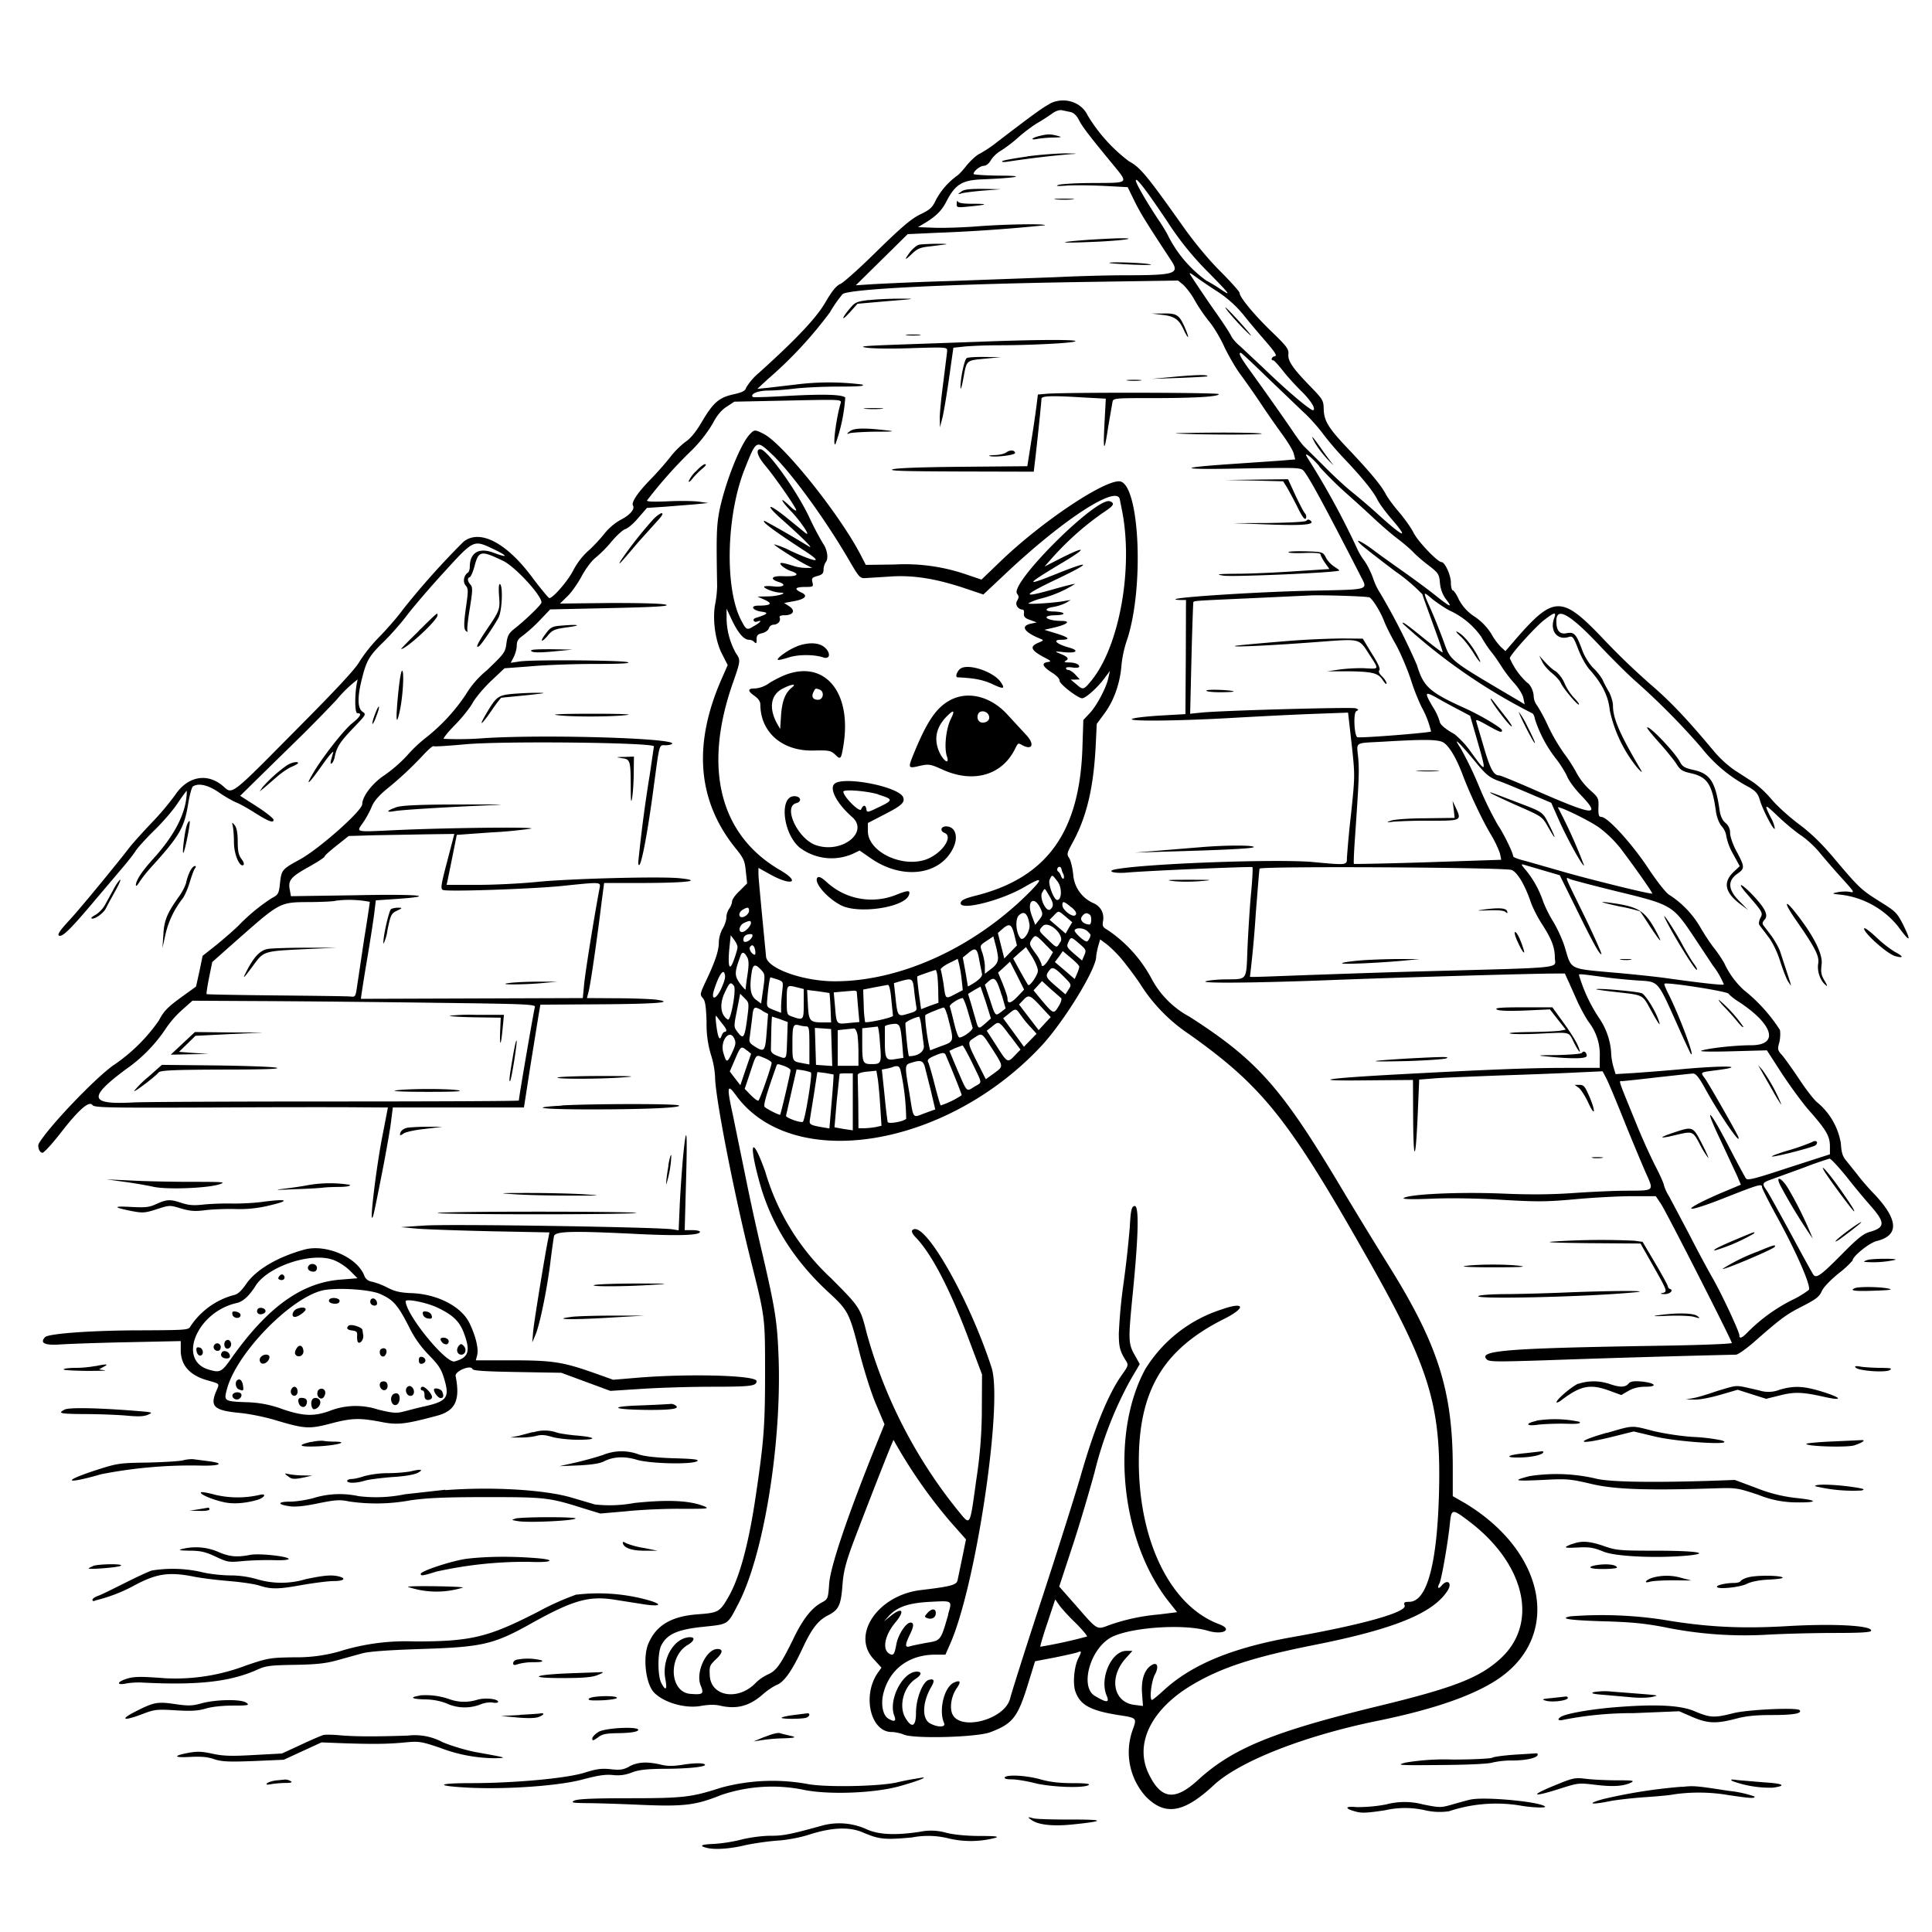 <svg xmlns="http://www.w3.org/2000/svg" id="svg" width="1024" height="1024" version="1.1">
  <path fill-rule="evenodd" d="M556.3 55.1c-3.8 2-9.3 6-27.7 20.1a68 68 0 0 1-9.2 6.2c-1.7.7-4.8 3.6-7 6.2-2.1 2.7-4.3 5-4.8 5.3a38 38 0 0 0-11.5 13c-2 4.2-3.1 5.2-8.3 7.7-4.7 2.3-9.7 6.5-22.7 19.2-9.1 9-18 17-19.7 17.7-2.2 1-4.4 3.7-7.9 9.7-4.7 8.2-15.4 19.5-35 37.2a32 32 0 0 0-7 8c-.5 1.8-1.9 2.5-6.7 3.6-7.7 1.7-10.7 4.3-16.7 14.4q-4.7 8.1-8.8 10.8a44 44 0 0 0-8 8 170 170 0 0 1-10.8 12.2c-6.8 7-10 12-9 13.6 1.1 1.8-1.6 5-6.5 7.5-3 1.6-6.5 4.5-9 7.8-2.3 2.8-6.2 7-8.6 9a38 38 0 0 0-7.5 9.9c-2.8 5.6-10.8 14.8-12.7 14.8-.5 0-4.6-5-9.2-11.1-13.6-18.3-27.7-25.6-36.3-18.8a416 416 0 0 0-32.1 35.9c-2.1 3-7.5 9.3-12 14a83 83 0 0 0-11.1 13.7c-2 3.7-12 14.5-34.6 37.2-33.5 33.9-32.7 33.2-37.4 29-8.4-7.5-19-5.6-25.7 4.5A146 146 0 0 1 80 436.5c-4.7 5-10.2 11-12 13.5-7 9-25.6 31.7-31.2 37.7s-6.9 8.3-5 8.3 6.1-4.2 15.7-15.5l16-18.9c3.4-3.9 7.2-8.7 8.4-10.6s5.8-6.9 10-11 9.9-10.6 12.4-14.5c2.6-3.8 4.7-6.7 4.7-6.3q0 16.4-17.8 36-9.1 10.1-9.2 14 .2 1 1.9-1.7 2.7-4.1 7.7-9.5c13.6-15.1 16-19.5 18-31.1.8-5.2 2-9.7 2.7-10.1 3-1.9 8-.7 13.6 3.1 3.1 2.2 7.3 4.6 9.3 5.4s6.2 3.2 9.4 5.2c7.4 4.7 10.4 6 10.4 4 0-.7-4-3.9-8.8-7l-8.9-5.7 12.3-12.1 19.6-19.2c4-3.9 12.6-12.6 19.1-19.5a68 68 0 0 1 11.3-10.9c-1.6 5.6-1.8 17.9-.2 17.9q4-.1-2.8 5.4c-4.7 3.8-16.5 19-21 27-4.2 7.2-1.6 4.8 5.4-5.2 3.4-4.8 6-7.7 5.6-6.4l-1.2 4.3q-.5 2.2.4 1.5c.6-.3 1.4-2 1.7-3.9 1.1-5 2.9-7.7 10-15.1 6.6-6.9 6.7-7 4.6-8.4q-4-2.9-.2-17.7c2.4-9.6 3.9-12 11.6-19.5 3.7-3.6 9.2-9.9 12.3-14s11.9-14.4 19.5-22.7c16-17.5 15.6-17.3 26.4-12.2 7.7 3.7 7.8 4.8 0 1.9-7.9-3-12.7-.1-12.7 7.5 0 1.3-.5 2.7-1 3-2.2 1.4-2.8 5-1.2 6.8 1.4 1.6 1.4 2.8.4 10-1.5 10.4-1.5 13.4 0 14.3q1 .6.6-.2c-.4-.5.2-5.9 1.2-11.9 1.5-9.4 1.6-11.2.4-12.6-1.7-1.8-1.8-3.6-.4-4 .6-.3 1.7-2.8 2.5-5.8 2.2-8.3 3.4-8.5 15.2-2.8 6.3 3 20.3 18.2 20.3 22 0 1.1-7.8 8.7-13.8 13.5-3.6 2.8-4.2 4-4.8 8.3-.6 4.7-1.2 5.4-10.5 14.3a49 49 0 0 0-11 12.7 99 99 0 0 1-21.3 23 75 75 0 0 0-9.8 9.3 75 75 0 0 1-12.2 10.6c-6.1 4-11.6 11.1-11.6 15.2 0 3.5-22.8 23.7-33 29.3-9.5 5.2-9.8 5.5-10.6 12.6-.6 5.6-.9 6.1-4.3 7.9a99 99 0 0 0-17.6 14.5c-2.2 2.2-7.4 6.7-11.5 10.1l-7.6 6-1.7 8.2-1.8 8.1-8.3 6c-6.8 5-8.8 7-11.4 12a92 92 0 0 1-24.5 24c-10 7.3-33.6 32-39 41-1.1 1.6.2 5.1 1.8 5.1.8 0 5-4.6 9.4-10.2Q46.4 582 49 585.7c1.2 1.4 7.7 1.5 63.4 1.3 34-.2 69-.2 77.6-.1l15.6.1-2.8 14.5c-3 15-6.3 41.7-5.7 43.7.5 1.3 1.1-1.7 6.3-28.2 1.8-9.6 3.7-20.3 4-23.7l.8-6.3h69.5l3.2-20.7 4.4-27.3 1.1-6.5 31.8-.2q45.6-.3 29.2-2.5c-2.7-.3-12-.7-20.7-.7l-15.6-.1.8-3.2c1-3.2 4.7-29 7-48l1.3-9.8h21.6c23-.1 30.8-1.2 18.6-2.5-9.9-1.1-59.2.2-76.5 2-8 .8-21.9 1.5-30.9 1.5h-16.3l.5-2.2 2.7-13.3 2.2-11 18.1-1.3a229 229 0 0 0 21.2-2c3.6-1-44.7-.5-72 .8-21.9 1-20.6 1.3-16.9-4.1 1.6-2.3 3.6-6 4.5-8.3q1.6-4.1 8-9.4a186 186 0 0 0 19.3-18c2.6-2.8 5.1-5 5.5-4.7s8-.2 16.7-1c19.6-1.8 97.3-1 100.1 1l-2.2 15a748 748 0 0 0-6 45.4q-.3 3.1.5 2.5c1.4-1.4 4.6-18.8 7.5-40.7 3.3-24.4 2.8-22.7 6.4-22.7 1.6 0 3.2-.4 3.5-.8 1.8-2.9-65.4-5-99.2-3a177 177 0 0 1-21.9.4c-.4-.3 2.3-3.7 6-7.4 3.6-3.7 7.9-9 9.4-11.8 1.5-2.7 6-8 9.8-11.6l7-6.6 13.4-1c7.4-.7 22.9-1.3 34.5-1.3q21.3 0 17.1-1c-4.9-1-50.7-1.3-57.1-.3l-4.6.7 1.6-3.1c.9-1.7 1.6-4.5 1.6-6.1 0-2.2.8-3.5 2.7-4.8a83 83 0 0 0 9-8l6-6.3 31.8-.7c23.5-.5 31.2-1 29.8-1.7q-1.9-1-29.1-1l-27.3.3 4-3.9c2.1-2 5.5-6.9 7.5-10.6 2-3.8 5.2-8 7-9.5a64 64 0 0 0 8.7-8.7c2.9-3.5 6.3-6.5 7.5-6.8s4.4-3 6.8-5.9l4.6-5.3 9.2-.6 16.3-1.3 7-.7-5-.7c-2.7-.4-10-.5-16.2-.2q-11.3.5-11.3-.4a240 240 0 0 1 23.9-26.8 71 71 0 0 0 11-14.1q3.2-6.2 7.3-8.8l4.1-2.7 28.5-.6c27.7-.6 28.4-.6 27.9 1.3-2.4 7.9-4.4 23.5-2.8 21.8a91 91 0 0 0 5.2-24.7c-1.6-1.6-11.2-1.9-30-.9-10.3.6-18.8.9-19 .6-1.6-1.6 2.8-3.4 8.3-3.4 3.3 0 9.5-.5 13.6-1s14.5-1.1 23-1.1c11.8 0 14.9-.3 13-1.1a140 140 0 0 0-35 0l-14.5 1.7-6 .6 5.5-5.1a219 219 0 0 0 33-35.5 66 66 0 0 1 6.7-9.6c3.2-2.8 57.7-5.4 131.3-6.5l46.5-.7 2.7 2.2a37 37 0 0 1 6.2 8.4 90 90 0 0 0 7.5 11c2.3 2.7 6 8.8 8.1 13.5 2.3 4.8 6.1 11.4 8.6 14.7 2.4 3.3 7.2 10 10.5 15s8.4 12.3 11.4 16.4 5.9 8.8 6.3 10.5l.8 3.1-8.5.7-26.2 1.8c-29.3 2-26.6 3 6.6 2.3 29.5-.5 31-.5 32.6 1.3 3 3.6 11.4 19.1 30 55.4 4 8 6 7.4-27.1 8.1-26.4.6-69.7 3.3-70.9 4.5-.2.2 1 .4 2.6.4h3l-.1 30.3-.2 30.2-12.4.7c-6.9.4-13.9 1.1-15.5 1.7-4.7 1.5 22.1 1.3 51-.3 13.8-.8 33.6-1.8 44-2.2l19.1-.7 1.9 16.7c1.8 16.6 1.8 16.7-.3 36.9a506 506 0 0 0-2.2 23.4c0 3.9.2 3.9-18 2.2-18.7-1.7-86 .7-103.8 3.7-6.2 1-2.2 2.5 5.1 1.9 10.7-1 66.1-3.3 66.6-2.9.3.2 0 6.4-.7 13.7-.7 7.4-1.5 20.4-1.9 29-.7 17.9.2 16.6-11.8 16.8-3.9 0-8.4.5-10 .9-5.2 1.3 26 1 65-.5 35.7-1.4 108.2-3.5 119.5-3.5h5.5l2.2 4.8 4.6 10.3c1.4 3 4 8 6 10.8a28 28 0 0 1 5.7 18.4v5.7h-18.2c-19.7 0-43.4 1-89.8 3.5-40 2.2-46.1 3.5-15.2 3.1l24.2-.2.1 21c.2 24.3 1.4 22 2.5-4.6l.7-16.6 7.6-.6c4.2-.4 20.2-1 35.6-1.6 15.4-.5 33.9-1.2 41-1.6l13-.6 1.8 3.4c1 1.8 5.3 12 9.6 22.8 4.3 10.7 9.5 23 11.4 27.4 4.5 10 4.9 9.6-9.6 9.7-6.7 0-19.4.6-28.2 1.2-11.1.8-22.8 1-38.5.3-23-.9-48.2.3-51.8 2.3-1.2.7 3.7.9 15.6.4 10.6-.4 25.2-.1 37.5.7 17.7 1 22.4 1 37.9-.4 9.7-.9 23.2-1.6 30-1.6h12.5l2.7 4c3 4.5 37.6 72.5 37.6 73.8 0 .5-18.1 1.2-40.2 1.5-79.3 1.3-94.4 2.5-89.7 7.2 1.2 1.3 5.2 1.3 30.4.5a8646 8646 0 0 1 101.7-3c1 0 5-2.8 9-6.2 15-13.2 17.5-15 26.1-19.4 7.2-3.7 9.1-5.1 10.3-7.9.8-2 4.4-5.8 8.9-9.5a50 50 0 0 0 7.5-6.9c0-2.2 8.8-9.3 12.7-10.3q18-4.4-1-24.7c-3.5-3.6-7.6-8.4-9.2-10.6l-5.6-7c-2.1-2.4-2.8-4.3-3.1-9.5a36 36 0 0 0-12.5-21.7c-1.4-1-5.7-6.4-9.5-12.2-3.9-5.8-8.1-11.7-9.4-13.1-2.1-2.3-2.2-3-1.3-6.3.6-2.1.7-5.2.4-6.8a87 87 0 0 0-19.3-21.3 45 45 0 0 1-10.2-14.1 69 69 0 0 0-5.4-8c-1.8-2.2-5.1-7.2-7.4-11.2a51 51 0 0 0-16.5-17.1c-1.6-1-6.7-7.4-11.4-14.6-8.7-13-21.2-26.6-24.4-26.6-1.4 0-1.7-1-1.6-5 .2-4.9 0-5.3-4.5-9.3a35 35 0 0 1-6.9-8.7 81 81 0 0 0-6.7-10.5 100 100 0 0 1-8.5-14.5 88 88 0 0 0-5.8-10.9 9 9 0 0 1-1.9-4.8c0-2.8-1.7-6.5-3.5-7.5a38 38 0 0 1-9.2-13c1-2.7 14-17 18.4-20.3 5.5-4.2 6.4-4.3 5.1-.7-2.4 6.6 1.8 11.8 7.8 9.8 2-.6 2.5 0 5 6.5 1.5 4 4.3 9 6.2 11 6.5 7.3 9.8 14 10.5 21.3a72 72 0 0 0 14.5 30.4q3.6 4 1.9 1.1c-11.2-19-14.7-27.1-14.7-34 0-1.8-1-5-2-7a57 57 0 0 1-3.4-6.4c-.8-1.6-3-4.6-5-6.4-2-2-4.5-5.9-5.7-9-3.3-9-4.4-10.3-8.4-9.5q-5.6 1.2-5.5-6.5c0-7.7 7.2-3.6 22.5 12.6 6.6 7 15.6 16 20 19.8a377 377 0 0 1 34.3 34.7 78 78 0 0 0 25.3 21c3.7 2.2 4.8 3.5 5.8 7 1.6 5.3 7.4 16.4 7.9 15a17 17 0 0 0-2.2-6c-3.7-7.4-3.3-7.4 4-.4 3.7 3.5 9.1 8 12.1 10s7.3 6 9.6 8.8 7.6 9 11.7 13.5c7 7.7 7.3 8.2 4.5 7.6-1.6-.3-4.6-.2-6.5.2-3.3.7-3.2.8 2.5 1.4A46 46 0 0 1 1006 491q9.5 13 2.8-.7c-3.2-6.3-4-7.2-11.7-12-10.4-6.5-11.4-7.3-24-22.2-7.4-8.9-13-14.3-19.8-19.4-5.2-3.9-11.7-9.8-14.5-13.2a53 53 0 0 0-9.7-9l-9.9-6.4a59 59 0 0 1-10.5-9.6c-15-18-23.7-27-33.7-35.6a377 377 0 0 1-24.3-23.3c-23.4-24.7-27-24.6-49.5 1.7l-3.3 3.8-2.5-2.3a34 34 0 0 1-5-6.9 31 31 0 0 0-8.7-9 24 24 0 0 1-8.5-9.2c-1.2-2.7-2.7-4.8-3.2-4.8s-1-1.9-1-4.1c0-4-3.2-10.9-5-10.9-2 0-12.4-10.8-14.7-15.4-1.4-2.8-5-7.8-7.8-11.1-2.9-3.3-6-7.6-7-9.5-2.3-4.4-7.6-10.9-19-23-11.3-11.8-13.7-15.6-13.9-22-.1-4.7-.5-5.3-7.2-12.2-9.2-9.5-12-13.5-11.5-17.1.2-2.6-1-4.2-9-11.9-9.3-9-16.9-18.2-16.9-20.5 0-.6-4.6-5.8-10.3-11.5-6.4-6.4-14-15.6-20.1-24.3-18.6-26.2-22.2-30.7-28.2-33.9a86 86 0 0 1-21.9-24.3c-3.4-7.3-12.7-10.1-20.2-6.2m11.2 4.4q2.5.6 4.4 4.3c1.8 3.5 5.2 8 18.4 24 7.8 9.6 8.2 9.2-10.5 9.3-9 0-17.4.5-18.8 1q-2.7.9 4 .4c3.6-.3 12.4-.2 19.6.1l13.1.7 3.7 7.6c3.3 6.6 6.3 11.4 19.3 31.2 4.7 7.1 2.4 7.9-24.9 7.9-7.5 0-23.7.4-36 1l-54.8 2a1844 1844 0 0 0-42 1.7l-9.4.6 13.7-13.5 13.8-13.6 15.2-.7a887 887 0 0 0 57.5-4c1-.9-21.2-.6-36.2.6-7.7.6-18 .9-22.6.7l-8.5-.3 3.4-2c6-3.6 9.2-6.7 11.6-11.4 4.6-9 8.2-11.4 18.2-11.9 20-.8 25.1-2 10-2-7.5-.1-13.7-.5-13.7-.9 0-1.5 3.5-4.3 5.4-4.3q2.1-.2 3.8-3c1-1.7 3.2-3.8 4.9-4.8s6-4 9.3-7 8.1-6.5 10.6-8c2.5-1.4 5.8-3.6 7.5-4.8 1.8-1.4 3.9-2.1 5.2-1.9zM551.2 72c-4.4 1-5.6 2.5-1.3 1.6 1.8-.3 5.7-.7 8.5-.7 4.4-.1 4.7-.2 2.1-.9-3.8-1-5.2-1-9.3 0m-7 11c-6.7.9-12.5 2-13 2.4-.4.5.9.6 2.8.3a503 503 0 0 1 33.5-4q6.3-.3-2.5-.4c-4.7 0-14 .7-20.7 1.6m74.2 34.2a161 161 0 0 0 21.8 27.1c11.7 11.9 12.8 13.3 6.5 9a87 87 0 0 0-7.6-4.6 66 66 0 0 1-19.9-23.3c-.4-1-2.7-5-5.3-8.8-6.4-9.6-12-19.4-12-20.8.1-2 5 4.3 16.5 21.4m-109-15.5q-3.1 2 .4.8c1.3-.3 6.5-1 11.5-1.4l9.1-.7-9.6-.2c-7.3 0-10 .3-11.5 1.5m50.4 4.1c2.3.2 6.1.2 8.5 0 2.3-.2.4-.4-4.3-.4s-6.6.2-4.2.4m-52.7 2.1c-.1 2.3 0 2.3 7.1 1.6q14.3-1.4 1-1.4-7 0-7.5-1.2-.5-1-.6 1m70 19.3c-16.8 1.2-16.8 1.9-.1 1.2 15.4-.5 28-2.1 17-2-3 0-10.7.4-17 .8m-89.8 2.6c-1.2.2-3.3 2-4.7 3.7q-5.2 7 1 1c3-2.8 4.4-3.3 10.2-3.9l7.8-1c1.4-.5-11.6-.3-14.3.2m100.9 9.7c.2.2 6 .6 12.9.9q12.2.4 8-.3c-4.4-.8-21.7-1.3-21-.6m58 15.6a61 61 0 0 1 13 11.8c3 3.8 8.4 10.2 12 14.3 4.9 5.7 6 7.5 4.7 7.7-1.7.3-2.4 2.2-.8 2.2.4 0 2.8 2.6 5.3 5.8s6.7 7.7 9.2 10.2c5.1 4.9 8.1 9.6 6.7 10.4-1 .7-13.6-9.9-26.1-22l-12.8-12c-1.8-1.4-4-3.9-4.7-5.4s-3.8-6.2-6.7-10.4a691 691 0 0 1-14.8-21.8c-1-1.6-.3-1.3 3 1.1 2.5 1.8 7.9 5.5 12 8.1m-185.5 4c-6.2.8-7.3 1.2-9.8 4.2-4.7 5.5-5.1 7.6-.5 2.6l4.3-4.8 16-1.4c15-1.2 15.4-1.3 6.5-1.3-5.2 0-12.6.3-16.5.8m189.3 4.5c1.1 1.7 5 6.2 8.7 10s5.5 5.3 4 3.4c-4.3-5.4-15.1-16.9-12.7-13.4m-33.7 3.3c6.5.7 8.8 2.4 11.4 8.1 1 2.2 2 3.8 2.2 3.6s-.7-2.8-2.1-5.9c-2.8-6-4.1-6.8-12.1-6.5h-5zm-135.4 10.8c1.8.2 4.8.2 6.6 0s.3-.4-3.3-.4-5 .2-3.2.4m39.2 3.4-42.5 1.5c-19.8.7-23 1-18 1.7 3.3.5 14.2.6 24.3.2 17-.5 18.2-.5 18.2 1.2 0 1-1 8.5-2 16.7-1.1 8.1-2 17-1.9 19.5l.1 4.6 1.4-5.5c.7-3 2.3-12.5 3.5-21.1l2.2-15.6 6.6-.7a260 260 0 0 1 17.2-.6c17.3 0 40.9-1.2 40.9-2.2 0-.9-21.7-.8-50 .3m151.4 18.7 19 18.2c3.4 3 8 8.2 10.5 11.5 2.4 3.3 7.4 9.2 11 13q14.3 15 18 22c1 2.2 4.5 6.9 7.6 10.5 9.5 11 6.8 10.2-6.9-2.2a325 325 0 0 0-14-12c-3.4-2.7-10-8.8-14.7-13.6L691.6 237c-1-.8-3.6-4.3-5.9-7.7-5-7.4-16-23-23.4-33.2-5-7-6.1-9.1-4.6-9.1.3 0 6.5 5.8 13.7 12.8m-159-10c-1.3.8-3.4 11-3.3 15.6 0 1.7.7-.5 1.5-4.9 1.8-9.8 1.4-9.4 11.5-10.4l8.4-.8-8.5-.1c-4.7-.1-9 .2-9.7.6m111.2 9.8-13 1.2 14.5-.5c8-.3 14.6-.7 14.8-.8 1-1-5.1-.9-16.3.1m-25.7 2.1c1.7.2 4.7.2 6.5 0s.3-.4-3.3-.4-5 .2-3.2.4m-43 7-4.7.4-.7 5.7c-.4 3.1-1.6 11.7-2.8 19l-2.1 13.3-34.5.3c-22.3.2-35.4.7-37 1.4-1.9.8 7.2 1 36.2 1.1l38.7.1.5-4.2c.8-6.2 3.6-32.8 3.6-34.4s5-1.8 22.8-.7l11.3.6-.7 13.1q-1.2 23.2 2 1.6l2.2-12.7c.4-2.3.5-2.3 21.7-2.3 22.6 0 34.7-.8 34.7-2.1 0-.9-81.2-1-91.2-.2m-96 8c2.3.2 6.1.2 8.4 0s.5-.4-4.2-.4-6.6.2-4.2.4m-8.4 11.9q-2.6 2 0 1c1-.3 7-.7 13.4-.8 10.6 0 11.1-.2 5.2-.8-11.2-1.3-16.5-1.1-18.6.6m-53.1 1.7c-5.1 5.5-13 25.8-16 40.4-1.5 8.2-1.7 12.3-1.2 40a58 58 0 0 1-1 9.3c-1.6 8 0 20 3.8 27l2.8 5.5-3.3 7.5q-22.8 52 7.4 89.5c4.3 5.3 5 6.7 5.5 12.4l.7 6.3-4 4c-2.2 2-4 4.6-4 5.6s-.7 2.7-1.5 3.8-1.5 3.1-1.5 4.6-.9 4.2-2 6c-1.1 1.9-2 5-2 7.3 0 4.4-2 10.3-7 20.8-3 6.4-3.1 6.9-1.5 8.7 1.3 1.4 1.7 4.2 2 12.7a56 56 0 0 0 2.3 17.3 46 46 0 0 1 2.2 11.7c0 10.3 9.8 60.7 18.8 96.8 7.8 31.1 7.7 30.3 7.7 60.5 0 28.3-.7 36.4-5.1 66q-5.6 37.3-14.3 52.4c-4.6 8-5.4 8.4-16.1 9.2-14 1-22 5.7-26.2 15.2-3.2 7-1.7 21.2 2.7 26.1 5 5.4 16.5 8.8 24.9 7.3q6.1-1.1 10.1-.2c9 2.1 15.8.3 23.1-6.2 2.2-1.9 5.3-4 7-4.7 4-1.6 8-7.2 13.6-19.1 5.1-11 8.5-15.3 14-18 5.3-2.8 6.5-5.2 7.3-15.5.5-7.1 1.6-11.6 5.2-21.5 4.9-13.1 21.3-55.3 21.9-55.8a266 266 0 0 0 29.9 43.1l8.5 9.6-2 9.8-2.5 12c-.6 2.4-3.7 3.2-19.7 5.1-22.5 2.8-36.7 23.7-24.8 36.5l4.2 4.6-2 2.8c-8.3 12-3.8 31.3 7.4 31.3 1.7 0 4.7.6 6.5 1.4 5.7 2.3 38.8 1.4 45.8-1.3 12.1-4.6 14.6-7.9 20.3-26.6l3.4-11 10.5-2c5.8-1.2 11.3-2.4 12.2-2.8 2-.8 2.1-.4.2 3.3-2.1 4.1-3 13-1.6 17.3 2.5 7.4 8 10.4 23.4 12.8 9.2 1.4 9.3 1.5 7.1 7.6a35 35 0 0 0 7 35.6c10.2 10.3 20.1 8.6 36-6.2 13.7-12.7 48.2-26.2 87.1-34.1q42.5-8.7 62-21.1c35.5-22.4 27.6-68-16.2-94.3L770 793v-15c0-41.2-7.9-65.8-35-108.9-5.6-9-17-27.6-25.1-41.2-30.9-51.6-43.6-66-79.4-89a49 49 0 0 1-20-19.9 72 72 0 0 0-23.3-26c-2.7-1.5-3-2.2-2.6-4.6.8-4.1-1-7.8-4.8-9.6a18 18 0 0 1-11-15.5c-.4-3.5-1.3-7.3-2.1-8.5-1.4-2-1.2-2.7 1.8-8.2 7.4-13.5 11-28.7 12.2-50.5l.6-12.4 4.4-6c4.8-6.6 8-15.8 8.7-25.1a60 60 0 0 1 3-13.6c9.3-28.2 6.5-83.9-4.3-83.9-9 0-41.7 22-63.1 42.7l-9.8 9.4-7.4-2.5a100 100 0 0 0-38.6-5.5l-15.3.2-3.1-6c-11.5-21.7-40.7-58.1-51-63.4-4.7-2.4-5-2.4-7.5.3m226.7-.5c15.5.7 45.7.7 44.7 0-.7-.3-12.5-.6-26.2-.5s-22 .3-18.5.5m73.1 5.2a57 57 0 0 0 9.8 11.7c-1.4-1.7-4.3-5.6-6.4-8.6q-7.7-11-3.4-3.1m-287.4 6.3c10.3 10 28.5 35 41.3 57.3 4.3 7.3 5 8 7.6 7.8l12.9-.8c12.2-.9 24.1 1 39.3 6l10.4 3.5 13.1-12.3c30.2-28.2 57.6-45.8 59.2-38.2l1 5c6.4 30.7-1 72.8-16.1 91.2-4.1 5-4.4 5-8 1.8l-2.9-2.4h2.4l2.4-.1-2.3-2.5c-1.3-1.4-3-2.5-3.7-2.5q-1.2 0-1.3-1c0-.5 1.6-.6 3.5-.3 2 .3 3.5.1 3.5-.5 0-1.3-2.4-2.2-5.8-2.2q-3 0-1.2-1 2.8-1.4-3.3-3.7c-3-1.2-2.8-1.3 2.5-.7 6.7.6 8-1 2-2.6-6.3-1.8-8.5-4-3.9-4q8.1-.1-2.6-3.4l-6.2-1.9 5.3-1.2c7.1-1.7 9-3.5 3.7-3.5-8-.1-11-2.8-3.5-3 6.7-.1 6-1.8-.7-2-4.8 0-4.8-1.7 0-2.4a25 25 0 0 0 6.7-2.2l2.5-1.5-3 .5c-5.1 1-19.5 2-19.5 1.3a30 30 0 0 1 7.3-2.7 63 63 0 0 0 17.5-7.6c-.2-.2-5 1-10.7 2.6-18.4 5.3-17.8 3.8 2.2-5.7 17.5-8.4 16.9-9.6-1.2-2.3-17.5 7-16.8 6 4.2-6.6 12-7.2 11.1-8.2-1.5-1.9l-9.2 4.7 3.8-4.3c8.5-9.6 18.4-18.3 28.5-25.1 4.5-3 5-4.2 2.4-5.2-6.9-2.7-53.6 43.8-49.2 49 1 1.3 1 2 0 3.7-1.3 2 .5 4.7 3 4.7.5 0 .8 1 .6 2.1-.1 1.7.6 2.5 3.3 3.4l3.5 1.3-3.3.7c-5.5 1.3-3.3 4.5 5.3 8 1.8.7 1.7.9-1.2 2.1-4.8 2-4 4 3.7 8 3.2 1.7 3.3 1.9 1.3 2.2q-5.2.8 2.1 5.5c2.6 1.6 4.3 3.4 4.2 4.4-.1 1.7 9.7 9.3 12 9.3 1.8 0 8.2-5.7 11.7-10.5l3-4-.8 3.5c-1 5.2-6.2 15-10 19l-3.3 3.5-.5 15c-1.5 44.3-18.7 68.3-55.7 77.9-6.5 1.6-8.6 2.6-8.8 4-.9 4.5 21.7-1.2 34-8.5 10.3-6 10-4.4-.5 5.8-29 27.7-66.6 44.3-100.2 44.3-17.1 0-36.5-7-36.5-13.4l-2-20.7c-1-10.7-2-20.9-2-22.7V460l6.3 3.5c11.4 6.3 16.3 4.2 5.2-2.3-32-18.6-41-54-25-99.4 4-11.4 4.1-12 1.6-15.5a39 39 0 0 1-5-18.6v-5.1l2.8 6q5 10.4 9 10.5 1.7 0 2.9 1.2 1.4 1.6 1.2-1.4c0-2.1.6-2.8 3-3.3 1.6-.4 3.2-1.5 3.5-2.6q.7-1.7 2.4-1.9c2.3 0 4-1.9 3.4-3.6q-.7-1.4 2.5-1.4c4.6 0 6-2.4 2.6-4.7l-2.8-1.8 5.4-1c6-1.1 7.4-3 3.6-4.6q-5.8-2.8 2-2.9c4.4 0 4.6-.1 4-2.5-.5-2.1-.2-2.5 2.6-3.3 2.6-.7 3.3-1.4 3.3-3.4 0-1.4.6-3.2 1.2-4 1.5-1.8.8-6.6-1.4-9.7a155 155 0 0 1-7.4-14.1c-7-14.7-22.4-36-25.9-36-2.6 0-1.6 3.6 2.3 8.3 5.5 6.5 16.7 22.7 16.7 24 0 .6-1.5-.3-3.3-2.1-5.7-5.5-5.3-3.5.5 2.6 5.2 5.4 11 14.1 7.7 11.6l-9.7-7.9c-10.2-8.3-12.3-7.7-2.7.8 11.2 9.9 17.5 16.3 14 14.1a469 469 0 0 0-23.2-13.4c-2.2 0 4.5 5 22 16.4 9.1 6 5.6 5.8-8.2-.5a44 44 0 0 0-8.8-3.5c-.4.4 11.5 8 17.2 11l3 1.5h-3.1a23 23 0 0 1-6-.8c-7.2-2.3-9-2.4-7.1-.4 1 1 3.2 2.3 5 2.9 5 1.7 3.2 3-4 2.7-6.5-.3-7.7 1.5-2.2 3.2 4 1.3 2 2.8-3.1 2.2-2.7-.3-5-.2-5 .2 0 1 5.5 3 8.4 3.1 4.9 0-1.1 2-6.4 2l-5.5.1 4 1.8q6.4 3-3.8 3c-4.3.1-2.8 2.5 1.9 3.2 4.1.5 3.4 1.3-3 3.3q-1.6.6-1.1 1.5t2 .4c2.7-1 1.6.5-2 2.5-3.7 2.3-4 2-6.8-3.4-8.7-17-7.7-55.6 2-79.9 6.3-15.8 6.1-15.7 15-7.3m123.8-1.6c-1 .8-4 1.5-6.4 1.5q-4.2.2-2.2.6c3.3.6 13.1-.6 13.1-1.7 0-1.5-2.6-1.8-4.5-.4m165.7 7.5c3 3.4 9.3 9.8 14.3 14.2s12 10.8 15.6 14.2c3.7 3.4 9 8 12 10.2 3 2.3 6.5 5.3 7.9 6.8s5 4.7 8.1 7c5.3 4.1 5.7 4.7 6.1 9.4q.5 5 3.2 8.6c3.7 4.8 2.5 4.4-5.3-1.8-3.6-2.9-11.3-8.6-17.1-12.7s-13-9.2-16-11.5c-6.8-5.1-11-6.8-6-2.4 2 1.7 9.8 7.8 17.5 13.6a96 96 0 0 1 14.4 12.2c.2.9 2.8 8 5.7 16s5.3 14.6 5 14.8c-.1.2-5.4-3.8-11.7-8.9q-11-9-9.2-6.2A306 306 0 0 0 812 378c.5 0 1.3 1.5 1.6 3.3a68 68 0 0 0 11 20.7c2.4 3 5 7.3 6 9.5.8 2.1 4 6.5 7 9.6 11.4 11.9 7.6 11.5-24.4-2.5-9.5-4.2-17.9-7.6-18.5-7.6-3 0-4.8-3.3-8.1-14.5l-4.1-13.9c-.5-1.5.5-1.2 5.8 1.8 6.8 3.8 7.8 4.1 7.8 2.7 0-1.2-10.8-7.7-19.6-11.7-19-8.6-22-11.4-25.5-22.9a346 346 0 0 0-19.4-38 36 36 0 0 1-3.9-8.2c-1-2.8-3-7-4.8-9.4a36 36 0 0 1-4-7 417 417 0 0 0-25.5-46.6c-3.2-4.7.8-2 5.9 3.8M368.6 250a17 17 0 0 0-3.6 5.1q.2.9 2-1.4a43 43 0 0 1 5-5.1q3-2.4 1.7-2.6c-.8 0-3 1.8-5 4m296 4.7 15.4.4 2 3.2c1 1.7 3.6 6.5 5.6 10.5q3.6 7.4 4.4 6c.5-.7.2-2-.5-2.8s-3-5.2-5.1-9.7l-3.8-8.3-16.6.2-16.6.2zm-318.5 20.6a215 215 0 0 0-17.3 22c-1.3 2.6-1.1 2.4 9.8-10.4l10-11.1q3.4-3.7 2-3.8c-.7 0-2.8 1.5-4.5 3.3m346.2.7c-.4.6-8 1-19.8 1.2l-19.2.1 19.5.7c18.8.7 25 0 21.2-2.4q-1-.5-1.7.4m-9.5 16.7c0 .4 3.8.6 8.5.4 5-.2 8.5 0 8.5.7 0 .5 1 2.5 2.3 4.4l2.4 3.4-18.6 1.2c-10.2.7-24 1.3-30.6 1.3-10.3.1-11.3.3-7 1 4.5.8 60.3-1.6 61.4-2.7.2-.2-1-1-2.5-2-1.6-1-3.6-3-4.5-4.8-1.6-3-1.6-3.1-10.7-3.4-5-.1-9.2 0-9.2.5m-418.4 23c.6 7.5.5 7.7-7.4 19.3q-6.2 9.4-3.2 7.5c1.1-.7 7.5-10 10.2-14.9 2-3.4 2.6-17 .9-18-.6-.4-.8 2-.5 6.1m503.6 7.8a42 42 0 0 1 17 14c1.2 2.2 3.5 5.8 5.3 8s4.2 5.8 5.6 8 4.2 6 6.5 8.5 4.5 6 4.9 7.9l.7 3.4-3.3-2c-37.6-22.2-35.8-20.8-39.7-31.5-1.7-4.6-4.6-12-6.6-16.5-4.5-10.1-4.5-10.2.4-6 2.2 1.8 6.3 4.6 9.2 6.2m-42.5-7c1.6.5 5.9 7.3 8 12.7.9 2.4 3.6 7.8 6 12s6.2 13 8.3 19.4a112 112 0 0 0 5.5 14 51 51 0 0 1 5.1 13.1c-.7.7-38.6 3.7-39.2 3-1.6-1.6-2-12.8-.5-13.7 1.4-.8 1.4-1-.3-1.6-1.9-.7-71.7 1.2-81.9 2.3l-5.8.6.7-29.4c.4-16.2.9-29.6 1-29.8.7-.7 1-.7 29.9-2l32-1.5c5.8-.3 29.4.4 31.2 1m-503.8 18c-5.3 5.1-9.4 9.4-9.2 9.4 2.8 0 19.3-15.3 19.3-17.9 0-1.6.3-1.8-10.1 8.4m74.4-2.8c-3.3.3-4.7 1-6.8 4-3.5 4.4-2.6 5.4 1 1.1 2.5-3 3.6-3.4 10.9-4.4 8-1.1 4.7-1.6-5-.7m477.7 5.5c2 1.8 5 5.7 6.8 8.6 4.1 6.5 5.2 6.9 1.6.4-3.2-5.4-7.1-10-10-11.3-1.1-.6-.4.5 1.6 2.3m-94.6 2.8c-12.1 1-23.1 2-24.5 2.3-4 .9 19.4-.2 42.8-2 24.2-1.8 22.3-2.2 28.4 7.1 4.8 7.5 5 7.2-2.4 6.8-3.5-.2-9.4.1-13.3.6l-7 1h11.7c12.8.2 15.6 1 18 5q1.7 2.4 1.8 1.4c0-.7-1-2.4-2.4-3.7q-2.3-2.3-1.4-3.3.9-1.1-4-8.8l-4.8-7.9-10.4-.1a438 438 0 0 0-32.5 1.6m-257 2.6c-4.1 1.5-11 6.3-10.1 7.1.2.3 2.8-.3 5.6-1.2 5-1.7 13.8-1.7 18.6 0 3.3 1 3.9-2.1 1-5-3-3-8.7-3.3-15-1m-140.9 2.6c.8.8 4 .9 11.5.2l10.3-1-11.4-.2c-8.5 0-11.2.2-10.4 1m535.8 5.6c.8 1.8 3.1 4.4 5.1 6s4.2 4 4.8 5.4c1.3 2.9 9.6 12.7 9.6 11.2 0-.5-1.2-2-2.6-3.4a28 28 0 0 1-5-7.6 17 17 0 0 0-4.6-6.4c-1.3-.6-3.8-2.8-5.6-4.8l-3.3-3.6zm-308.8 4c-1.8 2-2.3 4.3-1 4.3 8.8.4 13.2 1.3 18 3.4 6.2 3 7.3 2.8 5-.6-3.8-6-18.6-10.7-22-7M211 368c-1.3 13.6-1 17.4.8 9.2 1.7-7.3 2.5-21 1.4-21.7-.6-.3-1.4 4.6-2.2 12.5m205-10.2c-2.5 1-6.4 3-8.5 4.4a15 15 0 0 1-7.2 2.7q-6.2-.1-.3 4 2.9 2.1 3 4.4c0 14.8 11.6 24.9 28.1 24.5 8.1-.2 9.1 0 11.4 2 3 3 3.3 2.8 4.5-4.5 4.7-28.3-9.8-45.8-31-37.5m4 6.4c-3.7 2.8-5.4 7-6 14.6l-.5 7.6-1.7-3c-4.4-8.1-3.3-15.2 3-18.4 4.3-2.3 7.7-2.8 5.1-.8m14.5 1.3c2.7 1 2 5.4-.8 5.4s-3.7-1.7-2.4-4.2c1-2 1-2 3.2-1.2m205 .5c-.3.5 3 .9 7.2.9s7.5-.2 7.3-.4c-1-.8-14-1.3-14.5-.5m-368 1.8c-7.2.7-8.3 1.5-13 9.3-5 8.3-3.8 8.1 2-.3 2.6-3.8 5-7 5.4-7l13.2-1.3c10.3-1.1 11.2-1.3 5.5-1.3-3.9 0-9.7.3-13.1.6m502 8.5 5.8 3.1 3.9 13.5c4.8 16.8 4.8 17-2.9 6.5a49 49 0 0 0-9.3-10.3q-7.7-4.3-7.9-6.9a30 30 0 0 0-3.5-7.4c-4.7-8-4.5-8.6 2.3-4.8 3.1 1.8 8.3 4.6 11.6 6.3M503.8 371c-7.6 4-12.5 11.3-19.8 29.2-2.8 7-2.7 7.2 3.6 5.7 4.7-1 5.4-1 12.4 2.2 15.8 7 30.7 2.9 37.7-10.6 2-4 1.8-3.8 4.2-2.5 5.5 2.9 6.6-.8 1.7-5.8l-9.6-10.4c-8.8-9.7-20.8-12.7-30.2-7.8m286.3-.6c-.1 1.3 10 14.6 11.1 14.6.5 0-1.1-2.4-3.4-5.3l-6-7.7q-1.6-2.1-1.7-1.6m-591.4 8.3c-1 2.5-1.5 4.8-1.3 5s1.2-1.6 2.1-4.2c1-2.5 1.6-4.7 1.3-5-.2-.2-1.2 1.7-2.1 4.2m305.2 2.5c-2.5 5-3.6 15.3-2 19.7 1.6 5-2.2 2.2-4.3-2.9q-4-9.9 4.1-18.2 5.8-5.9 2.2 1.4m20-2.4c1.2 2.2-.3 4.2-3.1 4.2-2.1 0-3.3-2.2-2.4-4.5.8-2.1 4.3-1.9 5.5.3m281.1-1.5c0 1.2 8 17 8.5 16.5.3-.2-1.6-4.2-4-8.9a45 45 0 0 0-4.5-7.6M295 379c7 1 28.4 1 37 0 4.1-.4-2.4-.7-18-.7-15.3 0-22.4.3-19 .7m578 6.7c0 .5 2.9 4 6.3 7.8 3.5 3.9 7.5 8.8 9 11 2.2 3.6 3.2 4.3 8.2 5.4 8.5 2 11 5.9 13 20.3.4 2.9 1.6 6 3 7.7a10 10 0 0 1 2.5 5.4 31 31 0 0 0 3.5 9.2l3.6 6.6-3 2.8c-6 5.6-5 10.9 3 17.1l4.4 3.3-4.9-5q-8.7-8.8-.6-14.3c3.8-2.7 3.8-3.5-.5-11.6-2-3.6-3.5-8-3.5-9.8q0-3.3-2.4-5.4-2.5-2-3.2-6.9c-2.2-15.1-5-19.4-14.2-21.3-4.3-1-5.5-1.7-6.8-4.2-2.7-5.2-17.4-20.5-17.4-18m-108.2 7.6c3 1.6 7 8 10.6 17.7 3.7 9.7 10 23.1 14.6 30.9a57 57 0 0 1 5 10.3l.7 3.4-38.9 1.3c-21.4.7-39 1-39.2.9-.2-.2 0-6 .5-12.9 2.1-30.3 2.4-36 1.8-43-.8-9.1-2.5-8 13.2-8.9 21.8-1.3 28.7-1.2 31.7.3m17.2 10.4c5.4 6.6 7.3 8.2 12 10 3 1 10.6 4.2 16.9 6.9l11.3 4.8 4.2 9.5c4.5 10 12.5 24.5 13.2 23.7a274 274 0 0 0-13.7-30.4c-2-2.3 15.3 5.9 21.5 10.2a62 62 0 0 1 11.4 11c7.6 10 17.3 23.8 16.9 24.1-.5.6-36.3-8.3-48.7-12l-18.2-5.2c-3.8-.9-6.8-2-6.8-2.6 0-1.7-5-12-8.1-16.5A184 184 0 0 1 784 417a188 188 0 0 0-10-20.7c-4.4-6.5-.7-3 8 7.5m-453-2c5 .5 5.2.9 5.3 13.9 0 9.2.2 10.7.8 6.8.4-2.7.8-8.7.8-13.2l.1-8.3-5.2.2q-6 0-1.8.5m-177 4a73 73 0 0 0-12.9 11.6l-1.5 2.2 2.5-2 6.7-5.8c2.4-2.1 5.9-4.5 7.8-5.3s3.4-1.6 3.4-2c0-1-3.7-.3-6 1.3m599.8 3c2.9.2 7.4.2 10 0s.2-.3-5.3-.3-7.6.1-4.7.3m-309 6.4c-3.8 2.1.3 10.4 8.8 17.9 9.2 8-5.3 19.6-19 15-9.6-3.1-17.8-20.4-10.6-22.3 3.2-.8 2.5-3.7-1-3.7-8.1 0-6.1 19.7 2.8 27.2a28 28 0 0 0 28.3 3.3l3.5-1.7 5.8 4c16.5 11.6 36.4 9.3 43.6-4.9 3.2-6.2 1.5-11.9-3.6-11.9-2.7 0-3.3 2.4-.9 3.4 5.4 2-2 12-10.8 14.5-13 3.7-29.7-5-29.7-15.3v-4.4l8.7-4.5c9.2-4.7 11-6.4 10-9.1-2-5.4-29.7-11.1-36-7.5m22.7 6c8.1 2.5 8.2 3 .4 6.7-6 2.9-6.3 3-6.6 1.1-.4-2.5-1.7-2.4-2.8.1-.8 1.8-9.4-6.8-9.4-9.4 0-1.4 12.4-.4 18.4 1.4m324.7-.7c.3.4 5.9 3 12.5 6 15.2 6.7 14.6 6.2 18.3 12.7 4 7 4 5.8.1-2-3.4-6.7-3-6.5-17-11.8-14.6-5.6-14.6-5.6-14-4.9m-19.5 8.7.5 4.5-15.2.2c-8.4 0-16.6.6-18.3 1.2q-4.5 1.4 1 .6a275 275 0 0 1 19.3-.5c17 0 17 0 13.7-7.1l-1.6-3.4zm-560.3-1.2c-5.4 1.9-6 3-1 2.1 3.8-.7 30.2-2.3 54.8-3.3 4.7-.2-4.7-.3-20.8-.2-20.9 0-30.3.5-33 1.4M99 437.5c-1.1 3-2.6 15.3-1.8 14.5s3.9-16.2 3.3-16.8c-.2-.3-1 .8-1.5 2.3m24.4.5c.3 1.4.6 5.2.6 8.5 0 6.2 3 13.3 5 12q.8-.8-1-3.2c-1.5-2-2-4-2-9.2q0-6.7-1.6-8.7c-1.5-1.8-1.5-1.8-1 .6M237 456.6c-3.3 12.5-3.6 14.6-2.2 15.1 2.5 1 46.6-.5 62.8-2.1 21.2-2.2 20.8-2.2 20.2 1.1-3 15.8-7.7 45.3-8.2 51l-.7 7.3-58.6.2-59 .2c-.1 0 1.3-9.3 3.2-20.5s3.7-23 4-26l.7-5.7 10.3-.7c23.5-1.6 12.7-2.7-21.1-2l-34.2.5-.6-3.4c-1-5 .5-6.8 10-12.1 4.7-2.6 8.5-5.1 8.5-5.6s2.9-3 6.4-5.8l6.3-5 13.4-.4 28-.5 14.6-.2zm398.6-7.5-22 1.8-12 1 15.5-.5c32.5-.9 48-1.7 47.4-2.5-.6-1-15.2-1-28.9.2m182.6 12.3 8.5 2.5 8.3 16.8c9.2 18.8 13 25.7 13.8 25 .2-.3-3.8-9.4-9.1-20.3-11-22.5-10.3-20.6-7.4-19.4 1.3.5 12.6 3.5 25.3 6.6 28.1 6.8 29 7.4 39.3 22.6l11 16.6a43 43 0 0 1 5.8 10c-.5.5-12.2-.8-30.1-3.3-5.5-.8-18.7-2.2-29.4-3.1-22.4-2-21.3-1.5-24.6-12.6-1.1-4-4-10.4-6.3-14.2a69 69 0 0 1-5.3-10.5 53 53 0 0 0-9.1-16.7c-2.6-3-2.9-3.6-1.3-3.1zm-717.5.4c-.7 1.5-1.7 4.1-2 5.9-.4 1.7-2 4.9-3.5 7-6.6 9.2-8.2 13-8.6 20.5l-.5 7.3 1.5-6.8a48 48 0 0 1 9-19.2c1.3-1.6 3-5.7 4-9s2.2-6.6 2.7-7.2q1-1.3 0-1.3-1.2.2-2.6 2.8m462-1q0 .8.9 2.5.6 1.6.1 2.4-.6.3-1.3-1.3c-.3-1-1-2.2-1.6-2.5q-.8-.7-.2-1.9c.7-1 1.9-.6 2 .8m238.6.3c3 1.2 6.9 7.7 10 16.6 1 3.1 3.7 8.4 5.9 11.8 5.2 8 7 12.6 7 18 0 6 8 5.2-73 7.4-21.2.6-49.7 1.6-63.4 2.1s-25 1-25.2.7a602 602 0 0 0 3.1-33.7c1-12.4 1.8-23 2-23.6.4-1.4 129.8-.7 133.6.7m-367.9 4c-2.3 2.4 5 10.9 12.4 14.7 9.3 4.8 33.5 1.2 36-5.3 1-2.7-.2-2.8-6.3-.4a35 35 0 0 1-36.6-6c-3.2-3-4.7-3.7-5.5-3m127.3 2.2c2.4 3.2 2.2 9.8-.3 9.7-1.8-.1-4.9-8.6-4-10.7 1.4-2.9 1.2-3 4.3 1m-499.8 2.9L56 479a16 16 0 0 1-5.2 5.8q-2.5 1.3-2.4 1.9c1.2 1 6.3-2.4 7.7-5.2.8-1.7 3-5.6 4.8-8.9 1.8-3.2 3.1-6 2.9-6.3s-1.6 1.5-3 3.9m561.1-3.2c3.5.4 10 .4 14.5 0 7.2-.6 6.5-.7-6.3-.7-11 0-13 .1-8.2.7m303.6 6.3c9 10.4 9 10.5 7.5 13.3q-1.2 2.6-.4 3.8l4.7 6.2c2.3 3 4.8 8.2 6.4 13.4 1.5 4.7 3.4 9.4 4.2 10.5l1.4 2-.5-2-5.3-16.2c-.8-2.3-3-6-4.7-8.4l-4.2-5.5q-1-1.3.8-3.1c2-2.4 0-6.2-7.1-13.6-5.7-5.8-7.8-6.2-2.8-.4M556 474.6c2.5 4.1 2.6 5.7.7 7.4-2.2 1.8-6-6.3-4.3-9 1.5-2.5 1.1-2.6 3.6 1.6M196 478c0 .5-1.3 9.4-3 19.7l-3.7 24.8c-.8 5.6-1 6-3.3 5.7-1.4-.2-19-.4-39.3-.6s-37-.5-37.2-.7.4-4.1 1.3-8.7l1.7-8.3 9-8c28.4-25 25.7-23.6 44.8-23.8 6.1-.1 11.3-.4 11.6-.7a57 57 0 0 1 18.1.6m355.8 4.2c1 2.3.8 3-1 5.3l-2.1 2.7-1.8-4.8c-3.1-8.2 1.5-11.2 4.9-3.2m16-1.4q3.4 2.8 2.3 4.1c-1.2 1.8-7-2.5-7-5.1-.1-2.4.8-2.2 4.6 1m290.5-.4a92 92 0 0 1 11 2.6c.3.3 2.8 4 5.6 8.4q8 12 3.6 3.4c-6-11.4-9.2-13.8-21.4-15.8q-16-2.4 1.2 1.4m93.1 6.4c10.8 15.5 13 19.8 12.4 23.8-.7 4 1 9 3.7 11.3q2.1 2-.4-2.2c-1.8-3-2-4.6-1.5-8.6.7-5.4-4.3-15.3-13.7-27.2-6-7.7-6.4-5.7-.5 2.9m-744-5c-1.2.8-4.7 16.5-4 18.4a25 25 0 0 0 2.1-7.4c1.6-7.8 2-8.7 5-10.1s3-1.6.6-1.6c-1.4 0-3 .3-3.6.7m189.6 1c0 1-1.1 2.4-2.5 3-3 1.4-3.7-2-.7-3.7 2.5-1.5 3.2-1.3 3.2.7m390-.8c-5 .7-4.8.7 2.2.5 4.7-.2 8 .1 8.8.9q1.4 1.2.8-.4c-.5-1.7-4-2-11.8-1m-241.4 7.7c.7 3.5-3 9.4-4.7 7.6-2.5-2.9-3-10.5-.7-12.3q4-3.6 5.4 4.7M565 486l3.3 2.8-1.8 3-1.7 3-4.2-3.6-4.3-3.7 2.2-2.2c2.6-2.8 2.4-2.8 6.5.7m12.8-1c.9 1 .7 5-.3 5-3 0-5.3-2.2-4.2-4q2.1-3.3 4.5-1m304.6 1.5c3.3 7.2 15.7 27.5 16.9 27.5.5 0-.2-1.5-1.5-3.2s-4.5-7.1-7-11.8c-3.8-6.8-10.2-16.5-8.4-12.5M398 489.2c0 1.6-3 4.8-4.7 4.8-2.2 0-1.5-3.6 1-4.8 3-1.4 3.7-1.4 3.7 0m164 10c-2 3.5-1.7 3.5-6.7-1.3-4.9-4.6-4.9-4.6-2.7-7 3-3.3 11.7 4.5 9.5 8.3m-24.4-3.4 1.3 5.3-3.3 3.4-3.4 3.5-1.7-6.7-1.7-6.8 2.6-2.3c3.6-3 4.7-2.5 6.2 3.6m450.3-3.6c0 2.4 12.1 13.2 16.3 14.5 4.8 1.4 4.8.3 0-2.2a62 62 0 0 1-10-7.9c-3.8-3.5-6.3-5.3-6.3-4.4m-411.6 1.4c.9.8 1.6 1.7 1.6 1.9 0 1.2-1.3 3.5-2 3.5-1.6 0-7-5.2-6.4-6 .9-1.6 5.1-1.1 6.8.6m227.8 5.1c2.3 5.4 4.5 8.2 3.3 4.4-1.5-4.9-3.5-9.1-4.5-9.1-.5 0 0 2.1 1.2 4.8m-405.4-2.6c-.9 2.6-4.8 4.2-4.8 2q0-3 3.8-3.1 1.3 0 1 1m-7.9 5.9c0 .8-.8 3.7-1.8 6.4-2.3 6.7-3.4 4.5-2.6-5l.8-7.7 1.8 2.4c1 1.3 1.8 3 1.8 3.9m138 6.1q.1 2.7-3.4 5.3l-3.5 2.7v-3.8c0-2-.7-5.5-1.4-7.5-1.3-3.7-1.3-3.7 2.3-6.1l3.6-2.4 1.2 4.6c.7 2.5 1.3 5.8 1.3 7.2m24.8-7.8 4.3 4.4-2.1 3.6c-2.2 3.6-4 4.8-4 2.6a22 22 0 0 0-3.3-5.8c-3.1-4.3-3.3-4.8-2-6.9 2-3 2.2-2.9 7.1 2.1m18.4 0c3.5 3 3.6 3.4 2.5 6l-1.2 2.8-4.2-3.6c-3.8-3.3-4.1-3.8-3.1-6 1.4-3.1 1.5-3.1 6 .8m20.4 5.9c2.3 2.4 7.4 9 11.4 14.8a89 89 0 0 0 26.5 27.3c38.5 27.4 52.4 44.7 93 116.3 34.4 60.3 40.4 80 39.2 126.7-1 37.8-6.4 57.7-15.8 57.7-2.5 0-3 .3-2.4 2 1.1 3.5-22.3 10.1-59 16.6-32.2 5.7-53.6 14.5-68.6 28.2-3.1 2.9-6 5.2-6.3 5.2-1.5 0-.4-9.8 1.5-13.4 2.3-4.3 1.3-7-1.8-5-3.7 2.3-5.5 7.6-5 14.8l.5 6.8-4.7-.6c-11.1-1.5-13.5-14.6-4.4-24.7l3.5-3.9H597c-7.9 0-14.3 14.5-10.5 23.6 1.7 4 .2 4.1-6.3.2-7.6-4.6-2.9-23.4 7.6-30.3 8.8-5.8 39.2-8.2 52.6-4.1 7.9 2.3 13.2-.7 5.9-3.5-25.6-9.4-42.5-43.4-42.7-85.4-.2-38.3 12.8-60.2 45.1-76.4 11.8-5.9 11.2-9.4-.8-5.2a74 74 0 0 0-40.9 31.8c-18.6 34.4-13.1 90.2 12 122.6l4.9 6.2-9.7 1.2a106 106 0 0 0-25.9 5.5c-7.3 2.7-6.2 3.3-18.7-11l-8.2-9.3 7.3-22.2c4-12.2 9-29.4 11.4-38.2a201 201 0 0 1 19-49l5-8.5-2.4-4.3c-3.8-6.6-3.8-8-1.2-34.3q4.5-46 .8-45.2c-1.5.3-2 2-2.5 11.3a566 566 0 0 1-3.3 29.7 280 280 0 0 0-2.5 26.5c0 7.4.6 9.5 4 14.9 1.1 1.8.9 2.6-2.3 7q-11 15.4-22.2 54.6c-3.1 10.6-12.5 40.4-21 66.3s-15.6 48.5-16 50.3c-2.5 12-28.4 18.4-31.1 7.6-1-3.7.2-9 2.6-12.5q3.8-5.4-1.4-3.1c-5.2 2.4-8.2 14.7-5.2 21.5 1 2.2-3.2 2.4-7.3.2-4.6-2.3-4.3-11.3.6-19.6q2.8-4.8-1.5-3.5c-3.2 1-6.7 10-6.7 17.3s-2.1 8.6-5.5 3c-3.9-6.3-1.1-16.8 5.5-21 3-2 3.2-3.7.5-3.7-7.6 0-15.3 15-12 23.4q1.7 4.3-3 1.6c-3.2-1.7-4.4-8.2-2.5-14.5 3.5-12.2 13.7-19.5 27.2-19.5h5.4l2.5-5.7c13.7-30.8 28-127.2 22-146.3-12-37-36-79-42-73q-1 1 2.1 4.2c8.4 8.9 18.2 27.8 28.4 55.3l6.4 17-.1 18a246 246 0 0 1-2.9 37.5c-3.6 25.9-3 24.8-9.7 16.7a260 260 0 0 1-48.4-94c-3.4-13.6-3.6-13.8-18.8-29.1a125 125 0 0 1-35-56.6c-7-19.6-9-16.1-3.1 5.4q9 33.1 36.7 58.6c10.3 9.5 11 10.8 16.2 31.3 2.5 9.8 6.5 22.5 9 28.2l4.4 10.4-6 14.8c-14.4 36.1-22.5 60.4-23.3 69.4-.6 8.5-.7 8.5-4.2 10.4-5.3 2.9-10 9-15 19.5-6.5 13.2-8.8 16.5-13.3 18.5a23 23 0 0 0-6.2 4.2c-9.2 9.9-24 7.7-24.6-3.6-.3-5 0-5.5 3.3-8.7 3.6-3.3 3.9-5.4.8-5.4-6 0-11.8 12.5-8.9 19.4 1.8 4.4 1.2 4.9-5.4 4.4-11.1-.8-12.1-19.7-1.4-26 3.8-2.3 4-4.4.3-4-8.2.9-14.3 12.2-12.2 22.4 1 5.4.1 6.3-2.2 1.8-2-3.8-2-16.1 0-19.9 3-5.9 8.5-8.4 21.7-9.8 14.2-1.5 13.2-.9 19-12 13.4-25.4 23-83.9 21.5-129.8-.7-19.5-1.6-25.8-8.5-55.5a1286 1286 0 0 1-9.2-42l-6.6-32.2c-3.3-15-3-16.8 1.8-10.1 30.1 41 111.7 27.6 162-26.6C564 541.3 581 513.7 581 507c0-.8.5-3.2 1-5.3l1.1-3.8 2.7 2c1.5 1 4.6 3.9 6.8 6.3m-192.4-2.7c.3 1.4.2 2.5-.2 2.5-1.4 0-3.2-2.9-2.5-4 1-1.7 2.2-1.1 2.7 1.5m-257.9-.6c-4.3.6-7.6 4-11.7 12-2.4 4.6-1.5 3.8 3.7-3.3 5.6-7.6 5.3-7.5 28.7-8.6l15.5-.7h-16c-8.8 0-17.9.3-20.2.6M547 507c1.7 2.8 3.1 6.1 3.1 7.5 0 2.3-4.4 8.6-5.2 7.5-.3-.3-2.1-3.5-4.2-7.2L537 508l3.3-3 3.5-3zm-28 1.8 1.5 7.4q.3 1.6-3.5 4.3c-2.1 1.4-4 2.4-4 2.3l-1.3-7.8-1.4-7.5 2.7-2.2c4-3.4 4.9-2.8 6 3.4m53 3.8c0 .5-.5 2.2-1.2 3.7l-1.2 2.7-5.2-4.5-5.3-4.5 2.2-2.9 2-2.9 4.4 3.7c2.4 2 4.4 4 4.4 4.7M396 507.3c.9 1.6 1 4 .2 9.2-.6 3.9-1 7.4-1 7.9s-1.4-1-3-3.1c-3-4.3-3-5.8.4-15q1.2-3 3.4 1m113.7 11.9.6 5.6-4.2 2.2c-5.1 2.6-4.9 2.8-6-5.5-.6-3.7-1.3-7.1-1.5-7.6-.3-.4 1.6-2 4.2-3.3l4.8-2.4.7 2.6a73 73 0 0 1 1.4 8.4m212-10.2c-5.3.4-10 1.1-10.4 1.5-.7.8 19.4-.1 33.3-1.4l8-.8H742c-5.8 0-15 .3-20.3.7m137.6-.3c1.5.2 3.7.2 5 0s0-.4-2.8-.4-3.8.2-2.2.4m-320 19.5q-5.4 5.6-5.3 1c0-1-1.2-4.4-2.5-7.7l-2.5-6 3.2-2.9 3.1-2.9 3.8 7.4 3.7 7.4zM404 514.7c1.4 1.6 1.5 2.8.5 9.5l-1.1 7.7-2.7-2c-3-2.2-3.6-6.5-2.2-15.1.7-4 2.1-4 5.5-.1m159.6 2.7c4.4 4.4 4.4 4.5 2.8 7l-1.7 2.6-5.4-4.6c-5.1-4.4-5.4-5.2-3.1-8.1 1.5-2 2.7-1.6 7.4 3.1m-181.4 6.7c-2.6 5.7-5.5 6.3-3.8.8 2.4-7.6 4.8-11.4 5.6-9 .7 1.7.2 3.8-1.8 8.2m114.7-6.4c.2 2.1.4 6 .4 8.8l.1 5-4.6 1.6-4.6 1.8-1.2-8.6c-.6-4.8-1-8.7-.8-8.8.3-.3 9-3.3 9.7-3.4.3 0 .8 1.6 1 3.6m353.5.2c3.9.6 11.3 1.3 16.7 1.7 12.6.9 10.8-1.1 22.9 25.7 3.1 7 6 13 6.2 13.3 2.4 2.4-6.2-20.6-12-32-1.3-2.6-2.3-5-2-5.2 1-1 33.3 4 34 5.3.5.7 2.5 2.4 4.5 3.7 19.1 12.2 22.7 23.6 7.4 23.6-8.5 0-22.9 1.6-26.4 2.9-1.3.5 5.8.6 16.3.3l18.5-.5 8 12.4c4.5 6.8 11.2 16 15 20.2 8.5 9.7 10.4 13 10.4 18.3v4.2l-21.7 7c-18.2 6-22 7-22.8 5.8-.6-.8-4.8-8.6-9.4-17.5-10.4-20-13.2-21.9-4.1-2.8l8.8 18.9 2 4.7-7.6 3.2c-4.2 1.7-10.4 4.5-13.7 6.2-10.7 5.5-3.3 4 13.7-2.8 17.3-6.8 18.8-7.2 18.8-5.3 0 .6 3.2 7 7 14 11 19.8 19.3 38.8 17.8 40.5a51 51 0 0 1-9.2 5.5 91 91 0 0 0-23 16.7q-4.7 5-4.6 1.8c0-1.9-10-23.3-14.7-31.2a680 680 0 0 1-12-22.5l-10.6-20a22 22 0 0 1-2.7-5.9c0-.7-2.2-5.7-5-11a344 344 0 0 1-9.5-21.2c-10.1-24.7-9.5-22.9-7.7-22.9 1 0 9.4-.9 18.7-2 9.4-1 17.9-2 19-2 1.5 0 3.2 2.2 6.5 8.2 7.3 13.3 19.4 31 17.4 25.3-1-2.5-15-27-17.5-30.7-2.6-3.5-2.7-3.4 3.9-4.3 19-2.3 9-3-14.3-1-9.4.9-21.5 1.8-27 2.2l-10.1.6-1.2-4a34 34 0 0 1-1.2-8.1 37 37 0 0 0-6.4-17.7 84 84 0 0 1-10.6-22.7c0-.7.7-.6 13.5 1.1M412 519.1c3.2 1.2 3.2 1.2 2.6 6.3-.3 2.8-.6 6.5-.6 8.3v3.1l-3.9-1.5c-3.8-1.5-3.8-1.6-3.4-6.1.5-6 1.3-11.2 1.7-11.2zm119 8.4 2 7-2.2 1.7c-3.3 2.5-3.2 2.6-6.1-6.3l-2.7-8 2.2-2c3-2.4 4-1.2 6.7 7.6m-46.4-2.7c.3 3.1.9 7 1.1 8.4.5 2.5.2 2.8-4.3 4.1-5.6 1.7-5.6 1.6-6.8-9.8l-.7-6.4 3.3-1c6.4-1.8 6.7-1.6 7.4 4.6M270 521c-8 1 7.6 1 18 0l7.5-.7h-10c-5.5 0-12.5.3-15.5.7m292.4 8c.5.5-.1 2.5-1.4 4.5-2.5 4.1-2.7 4-9.2-3.7l-4-4.9 2.2-2.4 2.3-2.5 4.6 4.2zM389 522.5c1.4 1.7-1.7 18.8-3.2 17.9-3.8-2.3-4.5-7.7-2-13.6 2.9-6.2 3.3-6.6 5.2-4.3m37 9.6c0 8.6-.2 8.8-5.9 6.8-3-1-3.1-1.1-3.1-8.3 0-8.6 0-8.6 5-7.4l4 1zm46.4-2.5.9 8.8c.1.9-14 4-14.8 3.3a67 67 0 0 1-.7-8.8l-.3-8.4 6-1.2 7.1-1.3c.7 0 1.4 2.9 1.8 7.6m50.2 1.8 2.6 8.4-2.8 2.5c-3.8 3.3-3.8 3.3-5.2-1.6l-2.6-9-1.5-4.9 3.2-2 3.4-1.9zm323.5-7c.2.1 4.9.8 10.4 1.4 14.8 1.7 13.9 1.2 18.5 9.6q6.5 11.8 3.9 4.8c-2-5.4-7-13.2-8.8-13.8-3.1-1-24.8-2.9-24-2m-406.5 1.9c.1 0 .4 3.6.6 7.9l.3 7.7H436c-6.8 0-7.4-.8-7.8-9.5l-.4-7.7 5.8.7zm14.5-.6.7 8.3.7 7.7-5.5.5c-6.8.7-6.6 1-7.4-8.5l-.7-7.7 4.3-.4 6-.5q1.6-.1 1.9.5m-58.2 15.1c-1.3 9.6-2 10.4-5.2 6-1.8-2.4-1.8-2.8-.1-11.2l1.7-8.8 2.4 2.4c2.4 2.4 2.4 2.5 1.2 11.6m155.8-7.2 5.2 5.6-3.2 3.4-3.2 3.5-5.2-6.8-5.2-6.8 2.1-2.2c3-3.2 3.7-3 9.5 3.3m-38.7 2.6 2.5 8.6c.4 1.2-5 5.2-7 5.2-.6 0-1.8-3.4-2.8-7.6s-2-8.2-2.3-8.8c-.4-1 4.6-4.3 6.8-4.5.4 0 1.7 3.2 2.8 7.1m-282.2-4.6c48.7.6 53.3.8 52.7 2.3-.5 1.3-8.5 47.8-8.5 49.5 0 .3-43.3.5-96.2.5s-101.5.2-107.8.5c-23.6 1.3-24.6-2.4-4.5-17.4A81 81 0 0 0 88 545a53 53 0 0 1 8.6-9.8l5.4-4.8 37.8.2c20.7.1 61.7.5 91 .9m683 2.1c2.1 2.1 5.2 5.6 7 7.8s3.1 3.5 3.2 2.8a71 71 0 0 0-13-14.3c-.4 0 .9 1.7 2.9 3.8m-510 2 3.2 1.7-.7 9c-.8 10.8-1.2 11.4-6 8.5-3.2-2-3.5-2.6-3-5.4l1.2-9.4c.7-6.8.9-7 5.4-4.5m98 2c3.9 15.2 4.1 14.2-3.8 17.1l-5.2 2-.5-2.1c-1.3-5.7-2.5-16-2-16.6s8.4-3.8 9.7-4c.4 0 1.2 1.6 1.7 3.6m291.5-2.5q1.9 1 15 .5l13.1-.6 4.2 5.4 4.2 5.3-3 .6c-1.8.3-9 .6-16.3.7s-11.8.4-10.1.8c1.6.4 9 .4 16.5 0 15.7-.7 14.3-1.1 17.2 4.7 2.8 5.6 4.3 6.8 2.1 1.7-.8-2.1-4.2-7.5-7.5-12l-6-8.3h-15.6c-12 0-15.3.3-13.8 1.2m-252.3 3a52 52 0 0 0 5.3 6.5l3 3.3-3.3 3.4-3.4 3.5-5.5-7.6-5.5-7.5 3-2.4c3.6-3 3.8-3 6.4.9m-302.9.2c.3.3 6.5.7 13.8.8l13.4.2-.3 7c-.3 8.9.4 8.2 1.3-1.2l.7-7.3h-14.7a91 91 0 0 0-14.2.5m145 4.7q3 3.6.9 3.8-1 .2-1.7 2.2-1.5 4.3-2.8-6.2c-.5-4.6-.4-5.2.6-3.7zm30.3-2.9 4 1.5-.3 9.3c-.4 11-.1 10.5-5 8.7-2.8-1.1-3.7-2-3.6-3.7l.2-9.7c.1-4.1.3-7.5.4-7.5zm74.9 4.4 1.2 9.3c.6 3.3-2.8 5.9-7.8 5.9-.5 0-2-15-1.9-17.5.1-.8 5-3.1 7.2-3.4.3 0 1 2.5 1.3 5.6m-10.1 10 .5 6.2-4 .6c-5.2 1-5.8 0-5.8-9.2v-8c0-.5 1.6-1 3.7-1.3 4.3-.6 4.6 0 5.6 11.7m57.1-5.5 5.5 7.3-3.1 3.2c-3.8 4-3.9 3.9-9.9-5.6l-4.9-7.6 2.8-2.2c3.7-3 3.5-3.2 9.6 5M427.3 544c1.5 0 1.7 1.2 1.7 10.1v10.1l-3.7-.7c-5.4-1-5.3-.8-5.3-10.4s.4-10.5 3.5-9.7c1 .3 2.8.6 3.8.6m39.1 9c.9 10.5.7 11-4.4 11-4.7 0-5-.7-5-11v-8l3.8-.4 4.3-.5c.4-.1 1 3.8 1.3 8.8m-25.6 2.3.3 9.8-4.3-.3-4.3-.3-.3-9.8-.3-9.8 4.3.3 4.3.3zm13.6-7.2c.3 1.7.6 6.2.6 10v6.9h-11V546l3.8-.4 4.8-.5c.6-.1 1.4 1.2 1.8 3M96.9 553l-6.4 6 10-.2 10-.2-7.8-.5-7.8-.6 4.3-4.2 4.4-4.3 18-.9 17.9-.8-18.1-.1-18.1-.2zm292.3-2.5c1 2.1.7 3.4-1.2 7.5-2.6 5.5-3 5.5-4.6 0-1.9-6.3 3.3-13 5.8-7.5m136.7 5.4c6.1 9.6 6.1 9.2.9 13l-4.3 3.1-3.4-6.7c-6.6-13-6.5-12.8-2.8-15.2 4.3-2.8 3.9-3 9.6 5.8m-254.2 4.9c-1.7 9.7-2 13-1.3 12.1.7-.7 3.9-21 3.4-21.4-.3-.3-1.2 3.9-2.1 9.3m243.7 2.8c5.5 11.4 5.3 9.8 1 12.4-4.3 2.7-3.7 3.2-9-9l-4.2-10 3.1-1.5 3.8-1.4c.4 0 2.7 4.2 5.3 9.5m-119.5-6.9 2.2 1.8-2.9 8.4-2.8 8.3-2.8-3.6-2.8-3.7 2.8-6.5c3-7 3.2-7.2 6.3-4.6m442.6 1.2c-.4.6-5.8 1-12.8 1.2-11.3.1-11.7.2-5.2.8 12.8 1.3 20.5 1.2 20.5-.4 0-1.9-1.7-3-2.5-1.6m-337.2 1.3c4.5 10.6 8.6 21 8.4 21.2a46 46 0 0 1-11.1 5.4c-.3-.3-1.7-5.2-3.2-11-1.4-5.6-3-11-3.4-11.8-.7-1.3 0-2 2.8-3.3 4.6-2 5.8-2.2 6.5-.5m-92.3 4c0 1.5-6 19-7 20-.3.4-2.1-.9-4-2.8l-3.3-3.4 2.3-6.8c4.1-12.4 3.3-11.4 8-9.6 2.2.9 4 2 4 2.7m336-2.3q-32 2 .4 1.3c10.4-.3 19.8-1 21-1.4 2.6-1-1-1-21.4.1m-254.8 4.4 3.2 12.7 2.3 9.8-5.5 2c-6.7 2.5-5.9 3.6-8.2-10.6-2.6-15.3-2.6-15 1.3-16.2 4.7-1.5 6-1 6.9 2.3m-411.5 5.2a56 56 0 0 0-7.6 7.5c-.4 1.2 11-7.4 13-9.8 1-1.1 7.7-1.4 33.8-1.5q32.8 0 28.6-1c-2.2-.5-16.7-1-32.3-1.2l-28.4-.3zm337.2-5.6c1.7.6 3.1 1.6 3.1 2.2 0 1.3-5.1 23-5.5 23.5-.3.4-6.4-2.6-8.1-4-1-.7.5-5.9 6-21.5.6-1.6.5-1.6 4.5-.2m61.6 3.1a126 126 0 0 1 2.8 24.8c-1.8 1.6-9.4 2.8-9.8 1.7-.2-.7-1-7.2-1.7-14.5l-1.4-13.3 2.6-.5c1.4-.3 3-.7 3.5-1 2.6-.8 3.5-.2 4 2.9m456.3-.3 5.7 10c2 3.6 4.1 7 4.7 7.5a91 91 0 0 0-10-18.3l-2.4-2.7zm-504 .4c.9 1-3.2 25.8-4.3 26.2-1.5.6-9-2.2-8.9-3.2l2.9-12.8 2.7-11.8 3.5.5c2 .4 3.8.9 4 1.1m36.8 17.2.7 11.1-3.2.7a45 45 0 0 1-6.1.6H455l-.1-13.5-.3-14.7q.1-1.3 4.9-1.8l5-.5.6 3.5c.4 2 1 8.5 1.4 14.6m-24.7-16.1c.1.1-.3 6.6-1 14.4l-1.2 14.2-3.6-.6c-6.8-1.2-7.2-1.5-6.7-4.4l2.2-13.7 1.7-11.2 4.2.5zM452 584v15.1l-4.7-.7-5-.9 1.2-14.1 1.5-14.2c0-.2 1.6-.3 3.5-.3h3.5zm-156-13c-4.6 1 22.7 1 34.5 0 7.3-.5 5.2-.7-11-.7-11 0-21.6.3-23.5.7m540.7 5.5c1.2.9 3.4 4.3 5 7.7 3.6 8 4.3 5.5.8-2.8-2.4-5.5-3-6.4-5.3-6.4h-2.6zM209.5 578c-2.2.4 5.4.7 17 .7 13.5 0 19.4-.2 16.5-.8-5.5-1-28-.9-33.5.1m88.3 8c-18.3 1-11 2 15.4 2 29.6 0 48.6-.9 46.6-2.1-1.4-1-46.4-.9-62 0M216 597.7q-3.8.9-4 3.7.1.7 1.7-.5c.9-.8 6-2 11.2-2.5l9.6-1.2h-8c-4.4 0-9.1.3-10.5.5m670.5 2.8c-8 2.7-7 3.2 2 1 8.7-2 8.7-2.1 12.5 5.1a45 45 0 0 0 4.4 7.1c.4.3-1-3-3.4-7.6-4.8-9.3-4.7-9.2-15.5-5.6m-524.4 12c-.6 6.3-1.4 17.8-1.8 25.6l-.6 14-3.1-.5c-6-1.2-120-3-132.1-2l-12 .8 8.5.8c4.7.4 22.4 1 39.4 1.4l30.8.6-.6 3.2c-1.7 8.2-7.5 43.8-8 49.1l-.5 6 1.5-3.5c2.2-4.7 6-22.7 8-38 .8-6.9 1.8-13.5 2-14.7.5-2.8 9.4-3 45.4-1.2q32 1.5 32-1.2c0-.5-1.8-.9-4-.9h-4.1l.7-25.5c.8-27.8.3-31.9-1.5-14m598.4-7.2a118 118 0 0 1-12.5 4.4c-5.8 1.7-9.7 3.2-8.7 3.3 2.6 0 22-5 23-6 1.7-1.6.3-3-1.8-1.7m-606.2 12.5c-.7 4-1.3 8.5-1.2 10a56 56 0 0 0 2.7-15.3c-.2-1.1-.9 1.3-1.6 5.3m490-4c1.6.1 3.8.1 5-.1s0-.4-2.7-.4-3.8.2-2.2.4m134.4 10a388 388 0 0 0 12.4 15c8.2 9.2 8.2 11.9 0 14.2-3.5 1-6.5 3.4-14.6 11.6-11.2 11.3-13.7 13.2-15.3 11.2-.5-.6-5.8-10.2-11.7-21.2-6-11-11.8-21.6-13.1-23.5-2.7-3.9-2.6-4.1 3.6-6.3l16.5-6a183 183 0 0 1 13.2-4.6c.7 0 4.7 4.3 9 9.6m-11.3-2.2c3 4.7 14.7 20.5 15.3 20.5s-1.7-3.7-8.5-13.3c-5.7-8-10.4-13-6.8-7.2M66 626.4c5.2.7 12 1.9 15.2 2.6 6.9 1.6 28.2.8 34.8-1.2 4.1-1.3 3-1.4-14.5-1.4-10.5 0-24.8-.3-32-.7l-13-.6zm877.6 1.9a288 288 0 0 0 17.2 28.2 199 199 0 0 0-12.8-26.2c-3.5-6-7.3-7.8-4.4-2m-780.6-.1c-2.5.5-7.9 1.3-12 1.8-6.1.7-5.2.8 5 .3 6.9-.2 13.6-.6 15-.8s5.3-.4 8.8-.4q6-.1 5.7-1.1a67 67 0 0 0-22.5.2m110 4.8c5.8.4 18.8.7 29 .7 17.1 0 17.7 0 7.5-.7-6-.4-19.1-.7-29-.7-16.5 0-17.1.1-7.5.7m-190 5.1c-3.9 1.8-5.8 2-13.5 1.6q-14.7-.8.4 2.2c5.8 1.1 7 1 13.2-1 6.8-2.2 6.9-2.2 12.8-.4 4.8 1.4 7.3 1.6 12.3 1 3.5-.5 10.7-.8 16.1-.7a66 66 0 0 0 19-2c10.7-2.5 9-3.5-3.3-1.9-4.7.7-12.5 1.1-17.5 1s-11.8.2-15.2.6c-4.7.5-7.3.3-11-.9-6-2-7.8-2-13.3.5m149 4.8c-1.4.4 23 .7 54 .7s54-.4 51-.8c-7.6-.8-102-.8-105 .1m747.1 9.7c-5.5 4.1-8 6.6-4.9 4.8 1.2-.7 9.1-6.7 11.3-8.6 3-2.6-1.2-.1-6.4 3.8m-55.1 2.7c-12.7 5.3-16.3 7.1-15.2 7.5a94 94 0 0 0 20.8-9c.7-1 .7-1.1-5.6 1.5M824 658q-9.9.6 18 .9l27.5.2 7.2 12.7c6.8 12 7 12.7 5 13.4q-3.1.6.5.7c2.8.1 5-2 3-2.7q-1.1-.4-1.2-1.4c0-.5-3-6-6.7-12.3l-6.7-11.3-4.4-.6a382 382 0 0 0-42.2.4m107.5 5.4a98 98 0 0 0-18.5 9.1c0 1 26.7-10.3 27.6-11.6.9-1.5-.7-1-9.1 2.5m-770.5-1c-14.3 4-25.4 10.7-30.5 18.1-2.8 4-4.6 5.6-6.9 6a40 40 0 0 0-22.6 16.4c-1 2-1.8 2.1-25.8 2.2-26 0-49.4 1.7-51.3 3.6q-4.4 4.7 7.9 3.9c4.2-.3 20.4-.9 35.9-1.2l28.1-.6v4.3q-.3 12.4 14.1 16.5c7 2 6.5 1.5 4.6 6-3.3 8-.9 10 12.8 11.3 5.2.5 13.9 2.3 19.3 4 14.8 4.4 17.4 4.6 28.7 1.6s15.3-3 26.5-.9c8.8 1.8 12.9 1.3 29.7-3.2 9.9-2.6 12.5-8.3 10-21-.6-2.6 8-6.2 8.9-3.8.3.9 6.3 1.3 23.8 1.6l23.3.4 13 4.8 13 4.8 17-1.1c9.4-.6 25.8-1.1 36.5-1.1 21.3 0 24-.4 24-3 0-3-34.2-4-61.6-1.9l-14.4 1.2-10.4-3.7c-16.2-5.7-21.8-6.6-43.3-6.6h-19.1l.7-2.7c.9-3.3-.8-10.3-4-16.9-4.2-8.8-16.8-15.4-30.4-16-6.2-.2-9.1-.9-12.9-2.8a38 38 0 0 0-8.1-3.2q-3.5-.5-4.5-3.5c-4-9.8-20.7-16.8-32-13.5m15.5 5.3a28 28 0 0 1 9 5.8l4 4-8.7.7c-20.6 1.5-38.4 14.2-57.3 40.5-6 8.6-6.6 9-12.6 7.3-17.3-4.8-6.5-30.8 14.7-35.4q4.9-1.2 9.8-9c6.4-10.3 29.2-18 41-13.9m813.9 0q-2.1.5-2.3 1.1a54 54 0 0 0 16.7-1.1c.7-.7-10.7-.7-14.5 0M163.5 671c-1 1.5.4 3 2.6 3q1.8 0 1.9-2c0-2.1-3.3-2.9-4.5-1m613 0c-2.9.4 3.5.7 15 .7q19.9 0 14.5-.7c-6.7-1-22.6-1-29.5 0m-628.4 5.3c-.9 1.2-.8 1.6.3 2 1.9.7 3.2-1 1.9-2.4q-1-1-2.2.4m167.4 4.7c-5.3 1 15.3 1 30 0 10.1-.6 9.5-.7-7.5-.7-10.2 0-20.3.3-22.5.7m667.8 1.7q-5.3 2 10 1.4c9-.3 10.4-.6 7.2-1.2-4.4-.9-15.3-1-17.2-.2m-781.7 3.2c6.8 3 9.2 5.7 15 17a57 57 0 0 0 10.8 15.4c5 5.1 6.5 7.3 8 12.4 3 10 1.7 12-10.8 14.8-3.4.7-8 2-10.5 2.6-3.8 1-5.5 1-13.7-1a38 38 0 0 0-25.9.8c-8.2 2.9-13.8 2.7-24.7-1a58 58 0 0 0-19.3-3.7c-12-.5-12-.5-10-7.7 5.5-18.8 33.2-47.2 50.2-51.5 7.2-1.7 25.2-.7 31 1.9M831 685c-9 .4-23.3.8-31.7.9-8.9 0-15.4.5-15.8 1.1-1 1.7 57.1.4 82.5-2 11.3-1-10-1-35 0m-656.3 3.6c-1.1 1.2.4 2.4 2.9 2.4q2.3 0 2.4-1.5c0-1.5-4-2.1-5.3-.9m21.8.3c-.8 1.5.3 3.1 2.1 3.1q1.5-.1 1.2-1.7c-.4-2-2.4-2.8-3.3-1.4m35 4c8.5 4 12 7.3 14.4 13.7 3.6 9.6 2.5 13-5 15-4.7 1-25.7-24.8-25.9-31.9 0-1.5 10.6.5 16.5 3.2m-95 1.1q-.6 1.2.2 2.1c1.2 1.2 4.5 0 4-1.5s-3.4-2-4.2-.6m20.3 0c-2 1.3-2.4 4-.5 4 1.7 0 5.7-2.9 5.7-4 0-1.3-3-1.2-5.2 0m-33.6 2.7c.4 2.2 4.3 2.5 4.3.3q-.2-1.3-2.3-1.8c-1.9-.3-2.3 0-2 1.5m101 0c.2 1 1.4 2 2.6 2.1q2.7.6 2-1.5c-.2-1-1.4-2-2.6-2.1q-2.7-.6-2 1.5m654.8.4q-6 .8 5 .3c5.9-.2 12.2 0 14 .6 3.2.9 3.3.8 1.6-.5-2.1-1.6-10.7-1.8-20.6-.4m-575.5.8c-11.6 1.4-1.5 1.7 17.5.6l20.5-1.2H325c-9 0-18.7.3-21.5.6m-118.8 4.8q-2 2 2 2.5c2.1.2 2.7.8 2.6 2.3-.1 1.1 0 2.6.2 3.4.8 2.2 3.5-.7 3-3.3l-.4-2.7c-.2-1.5-6.3-3.4-7.4-2.2m49 7.7c.6 1.8 3 2.8 3.8 1.6 1-1.5-.4-3-2.5-3q-1.9 0-1.4 1.4m-114 .2c-1.4 1.5-.6 4.5 1.2 4.2q1.6-.5 1.7-2.2c0-2-1.6-3.1-2.8-2m-6.2 2.4c-.8 1.4.3 3 2 3q1.4-.2 1.5-2c0-2-2.4-2.8-3.5-1m129.6.4c-1.6 2-.7 4.6 1.4 4.6 2.2 0 3-2.9 1.3-4.6-1.3-1.3-1.6-1.3-2.7 0M157 715q-1.2 2.2-.2 3.2c1.7 1.7 4.4 0 4-2.4-.4-3-2.4-3.4-3.8-.8m-52.8 1.2c.2 1.2 1 2.3 1.8 2.3 2.2 0 1.9-3.9-.3-4.3-1.5-.3-1.8.1-1.5 2m97.9-1.3c-1.5 1-.8 4.1.9 4.1 1.5 0 2.5-3 1.4-4q-1-.8-2.3 0m-84.6 2c-1 1.5.3 3 2.6 3q2.1 0 1.7-1.7c-.4-2-3.3-3-4.3-1.4m20.7 2.4q-1 1.3-.2 2.7c1.1 1.8 4.3.2 4.8-2.4.4-2-3-2.2-4.6-.3M222 721q0 2.2 1.8 1.8 1.6-.5 1.7-1.8-.2-1.3-1.7-1.8-1.9-.4-1.8 1.8m-171.5 3c-2.2.5-6.8 1-10.2 1s-6.4.3-6.6.8c-.3.4 5.2.7 12.1.8 7 0 11.4-.1 9.7-.3l-3-.5 2.5-1.4q4.4-2.2-4.5-.3m933.1.8c1.6 1.7 15.6 2.7 18 1.3 1.5-1 .6-1.1-4.6-1.2-3.6 0-8.3-.3-10.5-.6q-4.3-.8-2.9.5m-858 6.7c-1.2 1.3-.6 4.2 1 4.8 2.4 1 2.6.8 2.2-2s-1.8-4-3.1-2.8m75.9 1.3c-1 1.6.5 4.2 2.3 3.9 2.1-.4 2-4.2 0-4.6q-1.7-.2-2.3.7m634.8.5c-3.5 1.6-11.4 8.3-11.4 9.8 0 .5 1.4-.1 3-1.4 10-7.5 15-8.4 25.3-4.6l6 2.2 3.8-2.2q3.8-2.2 9-2.2c7 0 5.2-2.1-2.4-2.8-4-.3-5.6 0-6.6 1.2-1.7 2-4.6 2-10.1.1a26 26 0 0 0-16.6 0m-620.2 1.4c-1.8 1.1-1.1 4.5 1 4.9 2 .4 3-2.2 1.5-4.2q-1.2-1.5-2.5-.7m702.8-.1c-1.4.2-5.8 1.5-9.9 2.8-4 1.4-9.2 3-11.5 3.4l-4.1.8h4.4c2.5.2 8.7-1 13.8-2.5l9.3-2.7 7.5 2.4 7.6 2.4 7.3-1.8c7.8-2 12-1.8 23.6.8 9.8 2.2 9.5.6-.6-2.6-10.3-3.2-15.3-3.5-23.2-1.2a16 16 0 0 1-10.6.4c-9.8-2.3-11.1-2.6-13.6-2.2m-764.7 1.8c-.8 2.1 1.3 4.2 2.8 2.7 1.3-1.3.5-4.3-1.1-4.3q-1 .1-1.7 1.6m68.7-.6q0 .9 1 1c.6 0 1 1.1 1 2.5q-.1 2.6 2 2.5 1.8-.2 2-1.5c0-1.7-3.5-5.5-5-5.5a1 1 0 0 0-1 1m-54.6 1.5c-1 2.6 1.7 5 3.2 3q1.1-1.7.7-3.1c-.7-1.9-3.2-1.8-4 .1m61.7-1c0 1.7 2.3 4.5 3.5 4.5q2.3.1.9-3.4c-.6-1.5-4.4-2.4-4.4-1M123.4 739c-.9 1.5 1.2 3.3 3 2.6q1.5-.7 1.6-2.2c0-1.7-3.5-2-4.6-.4m84.6.4c-1.6 2-.3 5.7 1.8 5.3 2.2-.4 2.8-5.3.8-6.1-.8-.3-2 0-2.6.8m-49.8 3.7c.4 2.7 3.3 3.6 4.2 1.3q1.2-3.4-2.5-3.5-2.2-.1-1.7 2.2m7.5-1.5c-1.3 1.2-.7 5.3.7 5.3 2 0 4-2.7 3.2-4.5-.6-1.5-2.8-2-4-.8m173.9 3.3c-18.1.6-14.7 2.3 5 2.4 12 0 16.2-.7 13.4-2.5q-1.4-.8-2.4-.7c-.6.1-7.7.5-16 .8m-305.2 2.2c-4 2-2.5 2.3 11 2.4 7.2 0 17 .4 21.7.8 6.2.6 9.3.5 11.5-.5 2.8-1.2 2.4-1.3-6.5-2-20-1.6-35.5-1.9-37.7-.7m780 6c-6.2 1.4-5.5 3 1 2 2.8-.3 9.2-.6 14.1-.5 6.8.2 8.6 0 7.8-1a62 62 0 0 0-23-.6m37.4 6.4c-18.2 5.2-15.2 6.7 3.9 1.9l10.4-2.6 11.3 2.7c12.6 3 44.2 4.9 35.2 2a98 98 0 0 0-15-1.8c-6.4-.4-15-1.7-20.9-3.1-12.1-3.1-10.4-3.2-24.9 1m-569.1-.5-7.5 2-4.5.9h5a37 37 0 0 0 8.6-.8c2.7-.8 4.8-.6 8.5.5 2.8.8 8.7 1.5 13.9 1.5 10.6 0 9.6-1.4-1.6-2.3-4.2-.4-8.9-1.1-10.3-1.7a20 20 0 0 0-12.1.1m-117.5 5c-8 1.8-6.5 2.8 3.4 2.4 10-.5 17-2.4 9.1-2.5-2.2 0-4.9-.2-6-.4s-4 0-6.5.6m806.3-.3c-7.2.3-13.4.9-13.8 1.2-1.3 1.4 21.2 2.1 25.2.9 4.4-1.4 6.6-3 3.8-2.8zm-651.8 7.2a190 190 0 0 1-14.5 4l-8.5 1.9 10.1-.4q10.1-.5 13.2-2 7.7-4 17.7-1c7 2.1 28.7 2.6 31.9.8 1.5-.9-1.3-1.3-12.5-1.6q-14.4-.5-18.8-2.2a26 26 0 0 0-18.6.5m489.2-1c-10 .9-12 2.5-3 2.3 6.2-.1 12.3-1.5 12.3-2.9q0-.4-.7-.4zM97 774c-2 .5-10.5 1-19 1.2-15 .2-15.9.4-27.7 4.2-18 5.9-15.4 7.4 3.2 2a246 246 0 0 1 53.3-4.6c10 .2 12.4-1.2 4-2.3l-7.7-1c-1.4-.3-4.2 0-6.1.5m120.5 5.9a82 82 0 0 1-11.6.9 52 52 0 0 0-12.9 1.6c-2.3.8-5.3 1.5-6.6 1.5s-2.4.5-2.4 1c0 1.3 4.6 1.3 9 0 2-.7 8.5-1.5 14.5-2 7-.4 12.1-1.3 14-2.3 3.3-1.8 1.5-2.1-4-.7m-65 2.4c2.1 1.8 3.2 1.9 9 .7l4-.9-5-.1c-2.7 0-6.1-.4-7.5-.7-2.4-.5-2.4-.5-.6 1m658.2.1c-9.2 2.4-8.1 2.7 7 2 13-.7 14.6-.5 25.4 2 12.2 3 28.8 3.6 64.5 2.5 12.9-.4 13-.4 24.5 3.4a54 54 0 0 0 20.7 4c11.4.1 10.7-1.2-1.3-2.4a80 80 0 0 1-20.4-5.2l-11.5-4.3-14 .5c-32.7 1-53.7.5-60-1.3a93 93 0 0 0-35-1.2m151.5 5.3a85 85 0 0 0 24.6 2.3c2.3-.6 1.3-1-5.6-2-9.7-1.3-19-1.5-19-.3m-726 1.9-21.4 2.4a76 76 0 0 1-24.5 1 47 47 0 0 0-23.6.9c-3.8 1.1-9.6 2-12.8 2-6.6 0-6.9 1.5-.4 2.4q4.4.8 15.3-1.5c9.4-1.9 11.6-2 16.4-1a99 99 0 0 0 32.5-.6c9-1.3 19-1.7 40.5-1.7 30.6 0 33 .2 50.4 5.7l9.8 3L332 801c7.5-.8 20.6-1.4 29.1-1.3 13.4 0 15 0 12.5-1.2-7.7-3.2-19.2-3.8-37.3-1.9a72 72 0 0 1-21 .8l-12.2-3.6c-14.1-4.2-42.1-5.9-67-4M106.5 791c-.6 1 5.7 3.7 11.8 5.1 5 1.2 11.3.8 18-1.1 4-1.2 5.3-3.6 1.4-2.7a52 52 0 0 1-23.5 0c-4-1.1-7.5-1.7-7.7-1.3m-1.5 9-4.5.7 5.3.1c2.9.1 5.2-.2 5.2-.8q0-.9-.7-.9zm673.2 6c30 22.5 37.5 54 17.4 72.8-11.2 10.4-24.7 15.7-65.6 25.6-55.4 13.5-76.7 22.3-95 39-12.2 11.2-19.5 10.4-26-2.9-8-16 1-34.5 22.9-47.5 15.3-9.1 32.1-14.6 64-21 42.6-8.4 63.4-16.8 71.2-28.7 2.9-4.3.1-6.7-3.1-2.8-1.7 2-2.4 1.2-1-1.4 1-2 4.4-20.9 5.5-31.9.8-7.5 1.2-7.6 9.7-1.2M273 805c-2.2.5-1.9.7 2 1.3 5.7.8 28-.2 30-1.4 1.8-1-28.4-1-32 0m57.2 13.3c.8 2.4 5.2 3.8 11.8 3.7h6.5l-7-1.4a45 45 0 0 1-9.5-2.5c-1.8-1-2.1-1-1.8.2m503.1.1c-5.1 2-4.6 2.3 3 1.9 6-.3 8.3 0 13.6 2.2 6.6 2.7 29 3.6 45.5 2 11.6-1.3 2.8-2.5-17.9-2.5-19.1 0-21-.2-27.5-2.5-7.6-2.6-11.8-2.9-16.7-1M96.5 821c-2.3.6-1.3.8 4.1.9 5.8 0 8.5.7 13.8 3.2 6.4 3 7 3 14.4 2.3 4.2-.4 11.4-.6 16-.5 4.5.2 8.2-.1 8.2-.6 0-1.4-15.6-3.1-20.3-2.2-7.1 1.4-11.2 1-17.1-1.6a30 30 0 0 0-19.1-1.5m151.5 5.1c-7.4.8-25 6.5-25 8.1 0 1.2 1.2 1 8.2-1.2a217 217 0 0 1 49.1-5.2c13.3.6 15.1-1.3 2-2.1-12.2-.9-24.6-.7-34.3.4m-198.7 4q-2.1.8-2.3 1.2c0 .7 15.5-.5 17-1.4 2-1.2-11.8-1-14.7.1m796-.3c-4.7 1-2 2 4.7 1.9 3.8 0 7-.4 7-.7 0-1.7-6-2.3-11.7-1.2m-764.8 2.7c-2.2.7-8.7 3.8-14.5 6.7s-12 6-13.7 6.6c-1.8.6-3.3 1.6-3.3 2.2q0 1.2 1.8.3a85 85 0 0 0 20.8-8.1c11.3-6 17.8-7 30.4-4.6 4.7 1 13.5 2 19.5 2.5s13.2 1.5 16 2.4c6.3 2 9.9 2 23-.4 6-1 13.4-2 16.3-2 5.3 0 7-1.3 3-2.4-3.8-1-7.9-.7-17.8 1.4a45 45 0 0 1-25.8 0 52 52 0 0 0-14-2c-4.3 0-10.6-.7-14.2-1.5a69 69 0 0 0-27.5-1.1m795.8 3.7c-1.8.5-3.5 1.4-3.8 2q-.7 1 2.2.2c1.5-.4 7-.7 12.3-.7l9.5.1-5-1.3a28 28 0 0 0-15.2-.3m50 0c-1.8.5-3.5 1.4-3.8 2-.3.5-1.9.9-3.4.9-4.2 0-9.1 1.1-9.1 2 0 1.6 12.6.3 16-1.6 2.3-1.1 6.6-2 12-2.2q8.4-.5 6.5-1.3c-2.7-1-14.3-1-18.2.2m-710 5a47 47 0 0 0 29.2.3c-2.7-.7-30.6-1-29.3-.3m89.4 4a144 144 0 0 0-20.3 9.1c-26.5 13.6-35.4 15.8-65.4 15.8a118 118 0 0 0-40.4 5.4 83 83 0 0 1-23.5 3c-12.9.2-14 .4-25.5 4.3a105 105 0 0 1-43 6.8c-13.4-1-16.7-1-21 .5-4.7 1.6-4.6 3.3.3 2.3 2-.4 6-.7 8.7-.5 29.4 1.5 46.6-.4 61-6.9 4.4-2 6.9-2.3 19.6-2.5 11.4-.2 16.4-.7 22.5-2.4l13.4-3.7c3.7-1 13.6-1.7 31-2.3 33-1 38.9-2.5 59-13.8 21.8-12.1 30.2-14.5 43.9-12.3l14 2.2c11.6 1.9 12 0 .6-2.8a99 99 0 0 0-34.9-2.1m197 10.5c-4 14-4 13.8-11.4 15-3.7.7-7.8 1.5-9 1.9-2.7.8-2.6-.8.4-7q2.7-5.6 0-5.6c-2.4 0-6.5 6.3-7.5 11.4-1 5.6-1.6 6.4-3.9 5-3.7-2.4-2.2-9.8 3.4-16.5 5.3-6.4 3.6-8.4-2.8-3.2l-3.3 2.7 2.4-2.7c4.5-5 10.6-7.1 22.1-7.7 12-.6 11.7-.9 9.5 6.7m67.6 4.5c3.7 3.7 6.4 7 6 7.2a251 251 0 0 1-24.7 5.4c-.2-.2 1.5-6 3.8-12.8l4.1-12.3 2 2.9c1.1 1.6 5 6 8.8 9.6m-78.6-5.2c-1.6 1.8-1.6 2-.1 2.6 2.4 1 4.6-.3 4.6-2.6 0-2.6-2.2-2.6-4.5 0m340.8 1.7q-9.2 1.8 17 2.6c14.9.4 22.2 1.1 32.7 3.1a211 211 0 0 0 55 4c9-.5 25-.9 35.4-.9 13 0 19-.3 19.3-1.1 1-2.8-19.2-4-44.7-2.5-24.1 1.4-42.6.5-65.4-3.4a217 217 0 0 0-49.4-1.8m-558.4 23q-1.7.5-1.8 1.8-.2 1.6 2.6.5a31 31 0 0 1 8.2-1q6 0 4.2-1a30 30 0 0 0-13.2-.3m27.7 7.2c-19.7.8-21.6 2.6-2.7 2.5 11 0 15.6-.5 18.2-1.7q4.4-1.7 1-1.4zm543 10c-1.4.6 0 1 5.5 1.4l14.7 1.3c3.9.4 8.8.3 11-.2 4.1-1 5.4-.7-21.2-2.8a35 35 0 0 0-10 .3m-622 1.8c-5.6.9-4.4 1.8 2.3 2 4.3 0 8.6.8 12 2.2a23 23 0 0 0 17.8.5c2.1-.9 5-1.3 6.6-1s2.8.1 2.8-.4c0-1.6-7-2.3-11-1.1q-7.6 2.3-14.8-.3a38 38 0 0 0-15.7-2m89.7 1.6c-.8 1 .6 1.2 6.9 1 4.3-.2 7.9-.8 7.9-1.3 0-1.4-13.6-1.1-14.8.4m510.3-.3c-5.2.5-5.6.7-3.2 1.4 3.2 1 11.7 0 11.7-1.5q-.2-.8-1.2-.7zm-715.7 2.8c-5 1.4-7 1.4-14 .4-9.5-1.4-11.3-1-21.3 4.1-8.4 4.3-5.9 5 4.2 1.1 6.3-2.4 7.6-2.5 17.4-1.9 8.2.5 11.7.3 15.9-.9 3.1-1 9.1-1.6 14.4-1.6 8.2 0 9-.2 7.2-1.5-2.6-2-16.1-1.8-23.8.3m747.7 2.2c-10 .9-20.2 2.5-25.2 4.1-4 1.3-4.5 3.4-.5 2.4a188 188 0 0 1 37-3.5l24.2-1 6.9 3c8.2 3.5 12.6 3.7 23 1 5.5-1.5 10.7-2 19.5-2q16.8 0 14.4-2.6c-1.5-1.5-27.3-.3-35 1.6-10.2 2.6-12.3 2.5-20.6-1-7.7-3.3-21-3.9-43.7-2m-579 4-10 .5 8.6.8c5.4.5 9.6.4 11.2-.2 2.8-1 3.7-2.2 1.4-2-.6.2-5.7.5-11.2.8m145.2.1c-3.2.4-6 1-6.4 1.4-.8.8 11 .8 13.1 0 1.9-.7 2.1-2.5.4-2.3zm-103.5 9c-1.8 1-3.3 2.7-3.3 3.5 0 1.3.6 1.1 3-.6 2.4-1.9 4.4-2.2 11.4-2.3 5.3-.1 9-.6 9.8-1.4 2.3-2.3-17-1.6-21 .8m88.3 2.5-6 2.5 4.5-.7a91 91 0 0 1 9.5-.9c8.2-.2 9.3-.6 5.5-1.4-2-.5-4.4-1-5.5-1.4s-4.7.6-8 2m-234-1c-1.1.3-6.5 2.6-12 5.2l-10 4.6-15 .8c-12.1.7-16.3.5-21.8-.7s-8-1.3-12.5-.5c-8.6 1.6-8.2 2.7.7 2.2 5.7-.3 9.3 0 12.7 1.2 4 1.3 7.4 1.5 20.8 1l16.1-.7 10-4.6 10-4.6 10 .4c17 .6 24.7.5 33.5-.3 8.1-.8 9-.7 19.4 2.8a83 83 0 0 0 29.1 5.5c6.8-.2 6.6-.2-10.5-3.3-4.7-.9-12.6-3.2-17.5-5.3a31 31 0 0 0-18.2-3.4c-18 .6-27.9.5-35.3-.1-4.1-.4-8.4-.5-9.5-.2M803 930c-5.8.4-11.2 1.1-12 1.6s-10.3 1-21 1a125 125 0 0 0-25 1.6c-5.2 1.4-4.1 1.5 18.5 1.3 14.2-.1 25.4-.6 27.5-1.3a46 46 0 0 1 10.6-1.1c7.2 0 13.4-1.4 13.4-3.1q0-.8-.7-.7zm-469.4 6.3c-3.3 1.7-5 2-10 1.4-4.9-.5-7.5-.1-13.6 1.8-9.3 3-37 5.6-60.5 5.6-18.4 0-19 1.5-1 2.4 20.4 1 48.2-1 60.5-4.4 8-2.1 11.8-2.7 15.8-2.3 3.8.4 6.5 0 10-1.3 3.6-1.4 7.4-1.9 16.7-2 14.6 0 25-1.3 21.5-2.6-1.4-.5-5.4-.4-10.2.3-6 1-9 1-12.9 0-7.2-1.6-11.8-1.3-16.3 1m198.9 5.9q-.4 1 3.8 1c2.4 0 7.9.9 12.2 2 8.4 2.1 25.8 2.8 28.5 1q1.6-1-8.5-1c-7 0-12.1-.6-17-2-7.4-2.1-18-2.7-19-1m-47.5.7c-1.4.2-5.9 1-10 2-10 2.1-38 2.6-47.3.7a104 104 0 0 0-45.5 2c-15.8 5.1-20 5.6-49.1 5.6-19 0-27.2.4-28.8 1.3-1.8 1-.9 1.2 6.5 1.3 4.8 0 17.7.4 28.7.9 23.3 1 29.3.2 43-5.3a84 84 0 0 1 42.8-2.8c13 2.9 37.7 2 51.2-1.7 9-2.5 16-5.1 12-4.6zm340.5 2.9c-15 6-14.2 7.3 1.4 2.3 9.5-3 9.7-3.1 18.8-2s14.9.8 19-1.3c1.8-1 .3-1.1-8-1.1-5.6 0-12.9-.4-16.2-.8-5.5-.7-6.7-.5-15 2.9m-679.5-2c-2 .3-4 1-4.5 1.5q-1.1 1.1 2.4.4c1.8-.3 5.2-.6 7.5-.6q4.4 0 2.6-1c-.8-.5-2.2-.9-3-.8zm772.2.3a58 58 0 0 0 21.5 3.5c7.4-1 5.6-2.2-4.5-2.8l-14.2-1.2c-3.5-.5-4.1-.4-2.8.5m-26.7 3a278 278 0 0 0-41.6 6.5c-9.4 2.6-7 3.3 4.2 1 4-.7 12.4-1.6 18.4-2s12.8-1 15-1.5a94 94 0 0 1 29 .5c11.6 1.7 13.5 1.8 13.5.7a60 60 0 0 0-13.7-3c-17.3-2.7-18.7-2.8-24.8-2.1M780 953.7c-1.4.2-5.6 1.4-9.5 2.5-6.9 2-7.1 2-16.2.2a38 38 0 0 0-19.7 0 80 80 0 0 1-15.6 1.4c-6.1-.6-6.6.7-.7 2.3 3.4 1 6.4.8 15.7-.6a48 48 0 0 1 21-.1 34 34 0 0 0 13 .6 79 79 0 0 1 37.9-3c5.4 1 13.8 1.4 13 .5-2.5-2.5-30.6-5.2-38.9-3.8m-233.6 10.7c3.5 2.8 11.4 3.7 22.1 2.6q26.4-2.7-1-2.6c-9.4 0-18.4-.2-20-.7q-4-1.2-1.1.7m-109.9 3c-18 5-21.4 5.6-28.2 5.6-4.2 0-11 .9-15.3 2a83 83 0 0 1-14.4 2.3q-10.2.4-4.4 2c4.2 1.2 12.3.7 20.3-1.2 4.4-1 12-2.1 17-2.5 5.3-.3 12.3-1.6 17-3.1 12.4-4 21.7-4.4 29-1.2 8.5 3.6 11.3 3.9 25.8 2.6a45 45 0 0 1 19.9.6 51 51 0 0 0 24.3-.4c2.3-.7.2-1-8.3-1-6.8 0-13.9-.7-17.7-1.7a29 29 0 0 0-14-.5c-13.2 2-22.2 1.5-28.5-1.5a35 35 0 0 0-22.5-2"/>
</svg>
